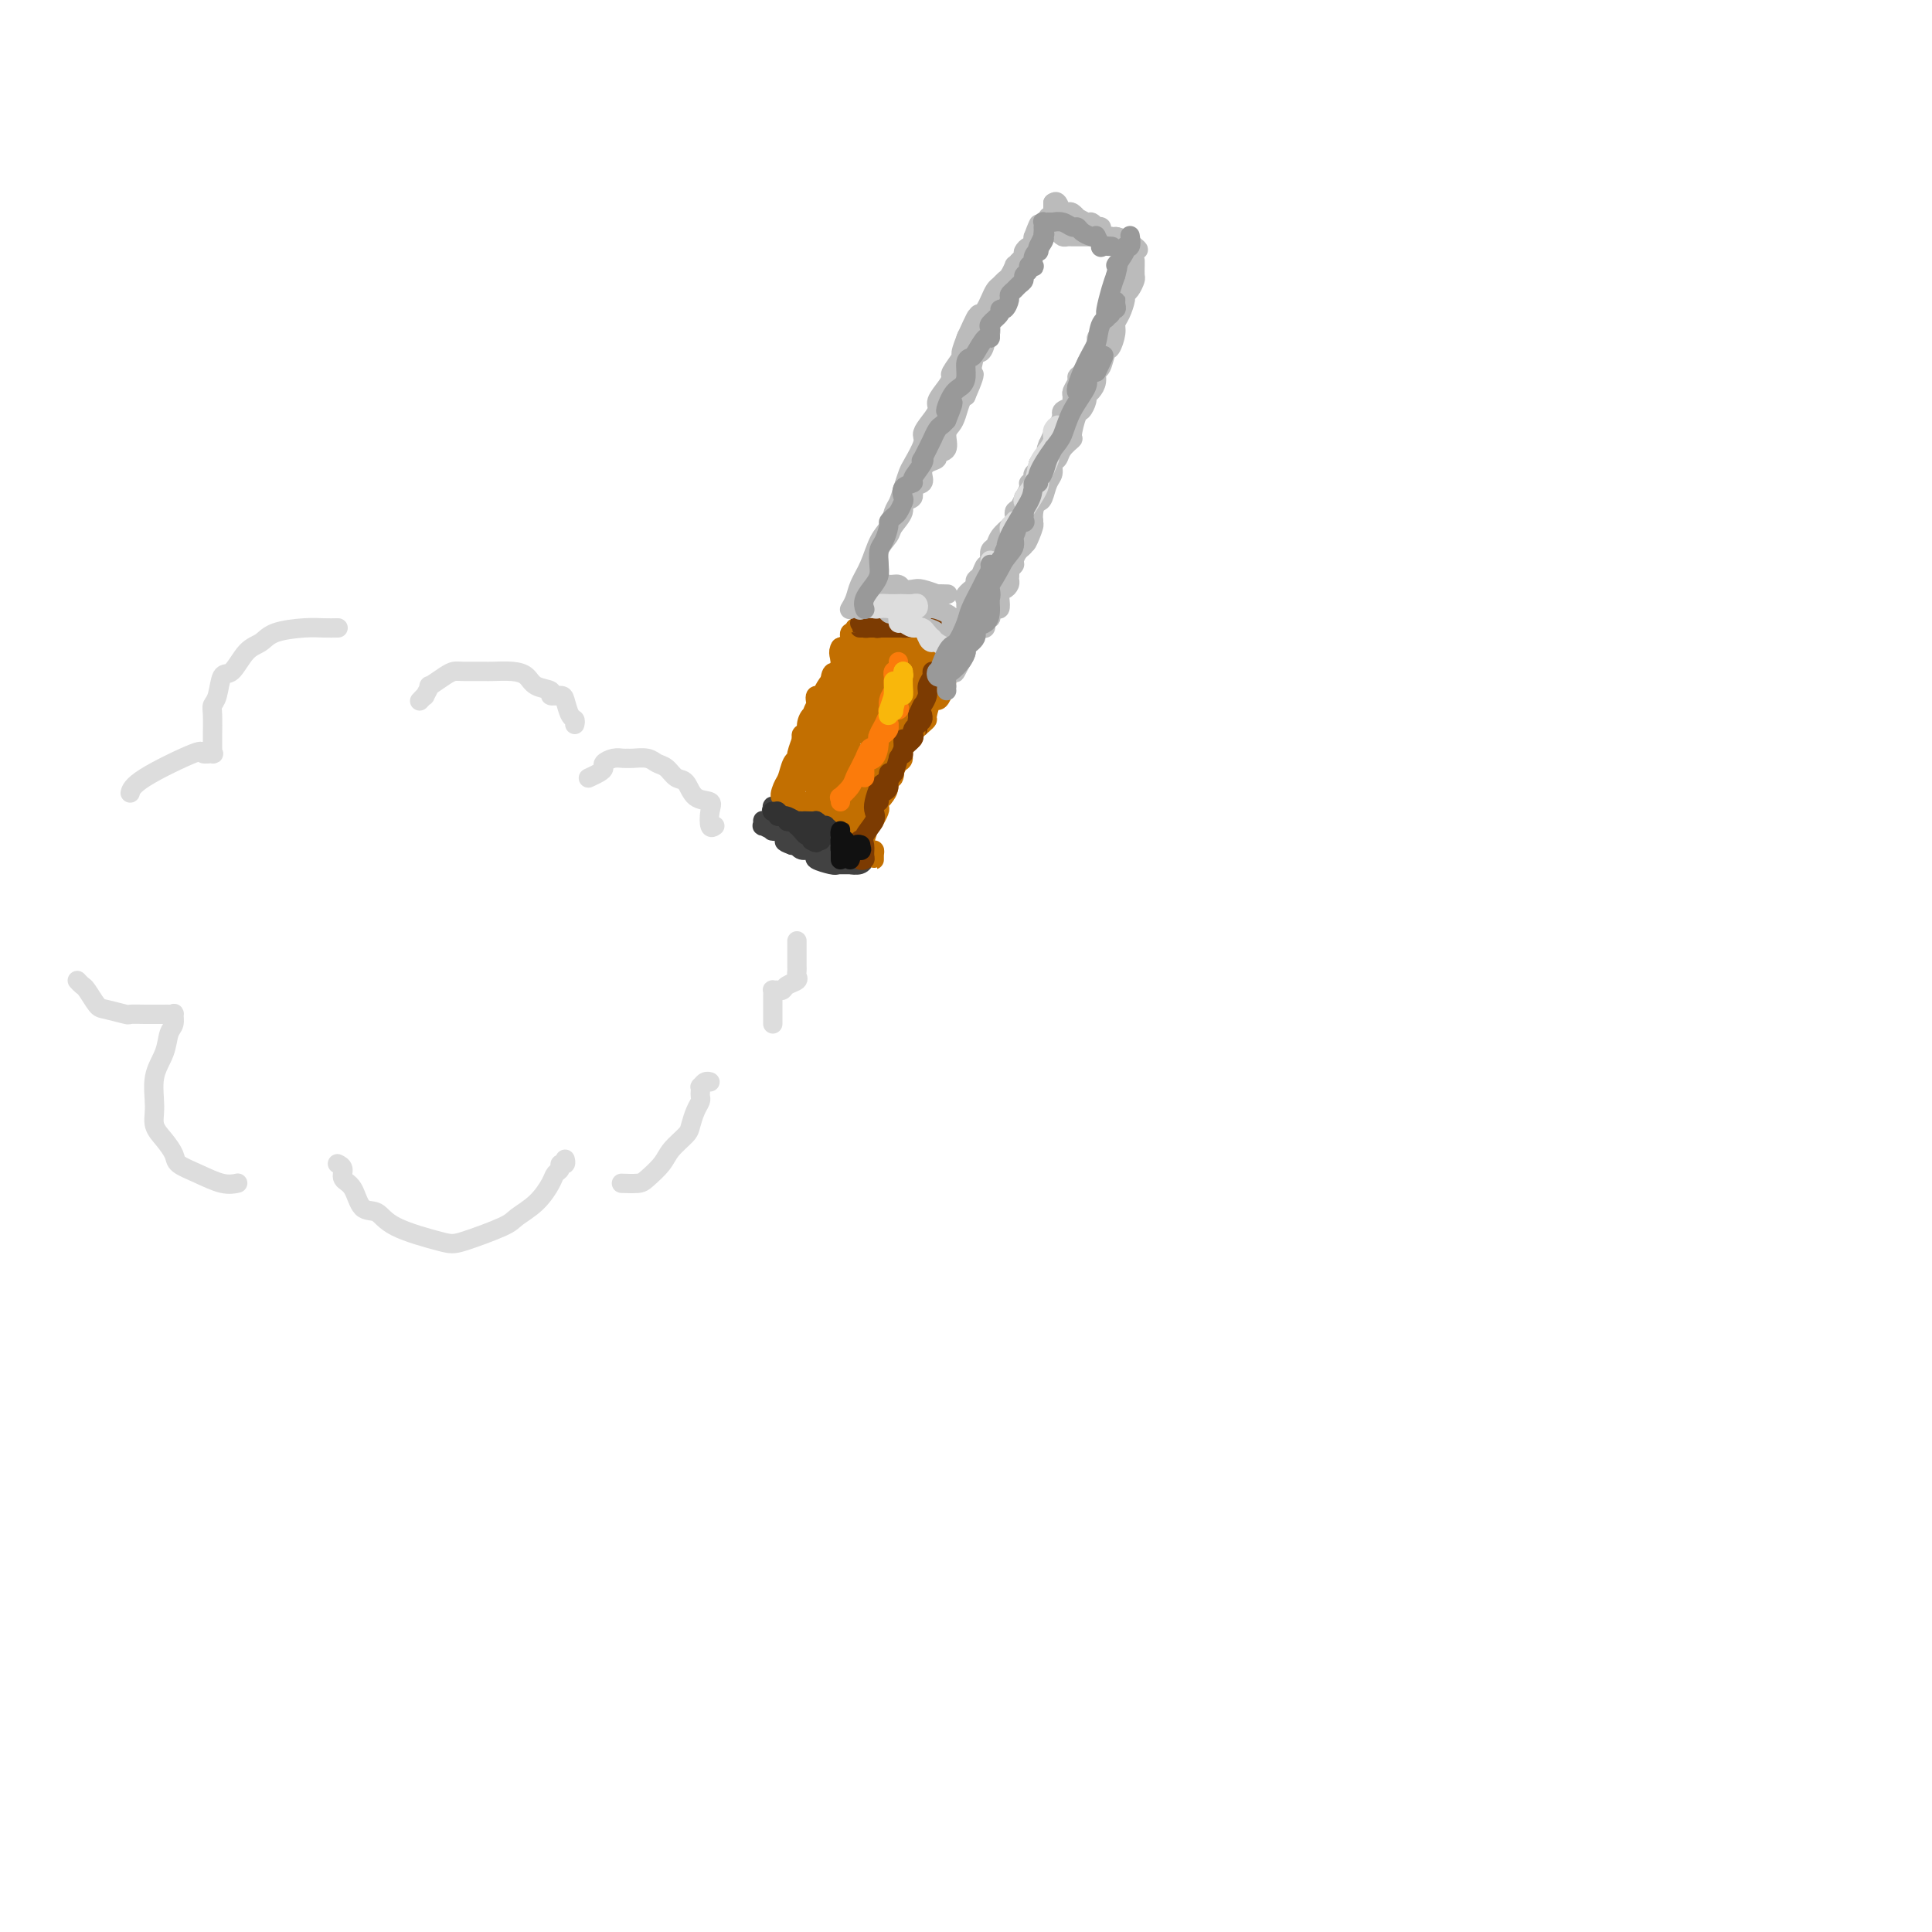 <svg viewBox='0 0 400 400' version='1.1' xmlns='http://www.w3.org/2000/svg' xmlns:xlink='http://www.w3.org/1999/xlink'><g fill='none' stroke='rgb(66,66,66)' stroke-width='4' stroke-linecap='round' stroke-linejoin='round'><path d='M165,170c0.336,0.000 0.671,0.000 1,0c0.329,-0.000 0.650,-0.001 1,0c0.350,0.001 0.729,0.005 1,0c0.271,-0.005 0.435,-0.018 1,0c0.565,0.018 1.531,0.068 2,0c0.469,-0.068 0.440,-0.254 1,0c0.560,0.254 1.708,0.946 2,1c0.292,0.054 -0.272,-0.532 0,0c0.272,0.532 1.379,2.180 2,3c0.621,0.820 0.755,0.812 1,1c0.245,0.188 0.601,0.572 1,1c0.399,0.428 0.839,0.898 1,1c0.161,0.102 0.041,-0.165 0,0c-0.041,0.165 -0.005,0.762 0,1c0.005,0.238 -0.021,0.116 0,0c0.021,-0.116 0.089,-0.227 0,0c-0.089,0.227 -0.334,0.793 -1,1c-0.666,0.207 -1.751,0.055 -2,0c-0.249,-0.055 0.339,-0.014 0,0c-0.339,0.014 -1.605,0.001 -2,0c-0.395,-0.001 0.081,0.011 0,0c-0.081,-0.011 -0.717,-0.046 -1,0c-0.283,0.046 -0.212,0.171 -1,0c-0.788,-0.171 -2.436,-0.638 -3,-1c-0.564,-0.362 -0.045,-0.619 0,-1c0.045,-0.381 -0.383,-0.887 -1,-1c-0.617,-0.113 -1.423,0.165 -2,0c-0.577,-0.165 -0.925,-0.775 -1,-1c-0.075,-0.225 0.121,-0.064 0,0c-0.121,0.064 -0.561,0.032 -1,0'/><path d='M164,175c-2.433,-0.844 -1.517,-0.955 -1,-1c0.517,-0.045 0.635,-0.023 1,0c0.365,0.023 0.976,0.047 1,0c0.024,-0.047 -0.541,-0.166 0,0c0.541,0.166 2.186,0.618 3,1c0.814,0.382 0.796,0.695 1,1c0.204,0.305 0.629,0.604 1,1c0.371,0.396 0.688,0.890 1,1c0.312,0.110 0.619,-0.166 1,0c0.381,0.166 0.837,0.772 1,1c0.163,0.228 0.033,0.077 0,0c-0.033,-0.077 0.029,-0.080 0,0c-0.029,0.080 -0.150,0.244 0,0c0.150,-0.244 0.572,-0.896 0,-1c-0.572,-0.104 -2.138,0.340 -3,0c-0.862,-0.340 -1.018,-1.463 -1,-2c0.018,-0.537 0.212,-0.488 0,-1c-0.212,-0.512 -0.828,-1.583 -1,-2c-0.172,-0.417 0.100,-0.178 0,0c-0.100,0.178 -0.574,0.295 -1,0c-0.426,-0.295 -0.805,-1.001 -1,-1c-0.195,0.001 -0.207,0.708 0,1c0.207,0.292 0.633,0.169 1,0c0.367,-0.169 0.676,-0.385 1,0c0.324,0.385 0.664,1.371 1,2c0.336,0.629 0.667,0.901 1,1c0.333,0.099 0.666,0.027 1,0c0.334,-0.027 0.667,-0.008 1,0c0.333,0.008 0.667,0.004 1,0'/><path d='M173,176c0.982,0.534 0.437,0.368 0,0c-0.437,-0.368 -0.764,-0.939 -1,-1c-0.236,-0.061 -0.379,0.387 -1,0c-0.621,-0.387 -1.721,-1.610 -2,-2c-0.279,-0.390 0.261,0.052 0,0c-0.261,-0.052 -1.323,-0.598 -2,-1c-0.677,-0.402 -0.968,-0.660 -1,-1c-0.032,-0.340 0.193,-0.763 0,-1c-0.193,-0.237 -0.806,-0.289 -1,0c-0.194,0.289 0.032,0.919 0,1c-0.032,0.081 -0.322,-0.386 0,0c0.322,0.386 1.257,1.624 2,2c0.743,0.376 1.295,-0.109 2,0c0.705,0.109 1.563,0.814 2,1c0.437,0.186 0.453,-0.145 1,0c0.547,0.145 1.624,0.768 2,1c0.376,0.232 0.052,0.072 0,0c-0.052,-0.072 0.170,-0.058 0,0c-0.170,0.058 -0.731,0.160 -1,0c-0.269,-0.160 -0.244,-0.583 -1,-1c-0.756,-0.417 -2.292,-0.830 -3,-1c-0.708,-0.170 -0.587,-0.099 -1,0c-0.413,0.099 -1.361,0.227 -2,0c-0.639,-0.227 -0.971,-0.808 -1,-1c-0.029,-0.192 0.244,0.004 0,0c-0.244,-0.004 -1.003,-0.207 -1,0c0.003,0.207 0.770,0.825 1,1c0.230,0.175 -0.077,-0.093 0,0c0.077,0.093 0.539,0.546 1,1'/><path d='M166,174c-0.765,0.069 0.324,0.241 1,0c0.676,-0.241 0.939,-0.895 1,-1c0.061,-0.105 -0.080,0.340 0,0c0.080,-0.340 0.382,-1.463 0,-2c-0.382,-0.537 -1.446,-0.487 -2,-1c-0.554,-0.513 -0.597,-1.587 -1,-2c-0.403,-0.413 -1.166,-0.164 -2,0c-0.834,0.164 -1.740,0.244 -2,0c-0.260,-0.244 0.127,-0.811 0,-1c-0.127,-0.189 -0.769,-0.000 -1,0c-0.231,0.000 -0.052,-0.188 0,0c0.052,0.188 -0.023,0.754 0,1c0.023,0.246 0.142,0.174 0,0c-0.142,-0.174 -0.547,-0.449 0,0c0.547,0.449 2.045,1.623 3,2c0.955,0.377 1.367,-0.042 2,0c0.633,0.042 1.488,0.544 2,1c0.512,0.456 0.680,0.864 1,1c0.320,0.136 0.792,-0.002 1,0c0.208,0.002 0.153,0.144 0,0c-0.153,-0.144 -0.405,-0.576 -1,-1c-0.595,-0.424 -1.533,-0.842 -2,-1c-0.467,-0.158 -0.465,-0.057 -1,0c-0.535,0.057 -1.609,0.071 -2,0c-0.391,-0.071 -0.099,-0.226 0,0c0.099,0.226 0.006,0.834 0,1c-0.006,0.166 0.075,-0.109 0,0c-0.075,0.109 -0.307,0.603 0,1c0.307,0.397 1.154,0.699 2,1'/><path d='M165,173c0.200,0.629 -0.300,0.702 0,1c0.300,0.298 1.401,0.822 2,1c0.599,0.178 0.696,0.010 1,0c0.304,-0.010 0.816,0.139 1,0c0.184,-0.139 0.038,-0.567 0,-1c-0.038,-0.433 0.030,-0.873 0,-1c-0.030,-0.127 -0.157,0.057 0,0c0.157,-0.057 0.599,-0.355 0,-1c-0.599,-0.645 -2.241,-1.637 -3,-2c-0.759,-0.363 -0.637,-0.097 -1,0c-0.363,0.097 -1.211,0.026 -2,0c-0.789,-0.026 -1.518,-0.008 -2,0c-0.482,0.008 -0.717,0.006 -1,0c-0.283,-0.006 -0.614,-0.017 -1,0c-0.386,0.017 -0.828,0.061 -1,0c-0.172,-0.061 -0.074,-0.227 0,0c0.074,0.227 0.124,0.846 0,1c-0.124,0.154 -0.422,-0.158 0,0c0.422,0.158 1.563,0.784 2,1c0.437,0.216 0.170,0.020 0,0c-0.170,-0.020 -0.242,0.136 0,0c0.242,-0.136 0.797,-0.562 1,-1c0.203,-0.438 0.055,-0.887 0,-1c-0.055,-0.113 -0.015,0.110 0,0c0.015,-0.110 0.007,-0.551 0,-1c-0.007,-0.449 -0.013,-0.905 0,-1c0.013,-0.095 0.045,0.170 0,0c-0.045,-0.170 -0.166,-0.777 0,-1c0.166,-0.223 0.619,-0.064 1,0c0.381,0.064 0.691,0.032 1,0'/><path d='M163,167c0.639,-0.451 0.735,-0.078 1,0c0.265,0.078 0.697,-0.137 1,0c0.303,0.137 0.477,0.627 1,1c0.523,0.373 1.396,0.630 2,1c0.604,0.370 0.940,0.855 1,1c0.060,0.145 -0.155,-0.049 0,0c0.155,0.049 0.682,0.343 1,1c0.318,0.657 0.429,1.679 1,2c0.571,0.321 1.603,-0.057 2,0c0.397,0.057 0.158,0.550 0,1c-0.158,0.450 -0.234,0.857 0,1c0.234,0.143 0.780,0.024 1,0c0.220,-0.024 0.115,0.049 0,0c-0.115,-0.049 -0.241,-0.220 0,0c0.241,0.220 0.849,0.830 1,1c0.151,0.170 -0.155,-0.099 0,0c0.155,0.099 0.773,0.565 1,1c0.227,0.435 0.065,0.839 0,1c-0.065,0.161 -0.032,0.081 0,0'/></g>
<g fill='none' stroke='rgb(194,111,1)' stroke-width='4' stroke-linecap='round' stroke-linejoin='round'><path d='M163,166c0.301,-0.218 0.601,-0.436 1,-1c0.399,-0.564 0.895,-1.475 1,-2c0.105,-0.525 -0.182,-0.662 0,-1c0.182,-0.338 0.834,-0.875 1,-1c0.166,-0.125 -0.154,0.161 0,0c0.154,-0.161 0.783,-0.771 1,-1c0.217,-0.229 0.021,-0.077 0,0c-0.021,0.077 0.134,0.080 0,0c-0.134,-0.080 -0.557,-0.243 -1,0c-0.443,0.243 -0.906,0.892 -1,1c-0.094,0.108 0.181,-0.325 0,0c-0.181,0.325 -0.819,1.408 -1,2c-0.181,0.592 0.095,0.695 0,1c-0.095,0.305 -0.562,0.814 -1,1c-0.438,0.186 -0.849,0.050 -1,0c-0.151,-0.050 -0.043,-0.014 0,0c0.043,0.014 0.022,0.007 0,0'/><path d='M162,165c-0.823,0.397 -0.379,-1.110 0,-2c0.379,-0.890 0.694,-1.164 1,-2c0.306,-0.836 0.603,-2.234 1,-3c0.397,-0.766 0.894,-0.901 1,-1c0.106,-0.099 -0.178,-0.164 0,-1c0.178,-0.836 0.817,-2.445 1,-3c0.183,-0.555 -0.091,-0.057 0,0c0.091,0.057 0.546,-0.328 1,-1c0.454,-0.672 0.906,-1.630 1,-2c0.094,-0.370 -0.171,-0.151 0,0c0.171,0.151 0.777,0.233 1,0c0.223,-0.233 0.064,-0.781 0,-1c-0.064,-0.219 -0.032,-0.110 0,0'/><path d='M164,166c0.449,0.000 0.899,0.001 1,0c0.101,-0.001 -0.146,-0.002 0,0c0.146,0.002 0.686,0.009 1,0c0.314,-0.009 0.403,-0.032 1,0c0.597,0.032 1.704,0.120 2,0c0.296,-0.120 -0.219,-0.448 0,0c0.219,0.448 1.171,1.673 2,2c0.829,0.327 1.536,-0.244 2,0c0.464,0.244 0.683,1.303 1,2c0.317,0.697 0.730,1.031 1,1c0.270,-0.031 0.398,-0.429 1,0c0.602,0.429 1.677,1.683 2,2c0.323,0.317 -0.107,-0.303 0,0c0.107,0.303 0.750,1.531 1,2c0.250,0.469 0.105,0.181 0,0c-0.105,-0.181 -0.172,-0.254 0,0c0.172,0.254 0.582,0.836 1,1c0.418,0.164 0.844,-0.089 1,0c0.156,0.089 0.042,0.521 0,1c-0.042,0.479 -0.011,1.004 0,1c0.011,-0.004 0.003,-0.537 0,-1c-0.003,-0.463 -0.001,-0.855 0,-1c0.001,-0.145 0.000,-0.041 0,0c-0.000,0.041 -0.000,0.021 0,0'/><path d='M178,175c0.024,-0.009 0.048,-0.017 0,0c-0.048,0.017 -0.168,0.060 0,0c0.168,-0.060 0.622,-0.224 1,-1c0.378,-0.776 0.679,-2.165 1,-3c0.321,-0.835 0.664,-1.116 1,-2c0.336,-0.884 0.667,-2.372 1,-3c0.333,-0.628 0.668,-0.395 1,-1c0.332,-0.605 0.662,-2.049 1,-3c0.338,-0.951 0.683,-1.410 1,-2c0.317,-0.590 0.606,-1.312 1,-2c0.394,-0.688 0.894,-1.341 1,-2c0.106,-0.659 -0.183,-1.325 0,-2c0.183,-0.675 0.836,-1.360 1,-2c0.164,-0.640 -0.162,-1.236 0,-2c0.162,-0.764 0.813,-1.696 1,-2c0.187,-0.304 -0.090,0.022 0,0c0.090,-0.022 0.545,-0.391 1,-1c0.455,-0.609 0.909,-1.458 1,-2c0.091,-0.542 -0.182,-0.776 0,-1c0.182,-0.224 0.819,-0.436 1,-1c0.181,-0.564 -0.092,-1.479 0,-2c0.092,-0.521 0.550,-0.646 1,-1c0.450,-0.354 0.891,-0.935 1,-1c0.109,-0.065 -0.114,0.385 0,0c0.114,-0.385 0.567,-1.606 1,-2c0.433,-0.394 0.848,0.038 1,0c0.152,-0.038 0.041,-0.546 0,-1c-0.041,-0.454 -0.011,-0.853 0,-1c0.011,-0.147 0.003,-0.042 0,0c-0.003,0.042 -0.002,0.021 0,0'/><path d='M196,135c-0.022,0.114 -0.044,0.228 0,0c0.044,-0.228 0.153,-0.797 0,-1c-0.153,-0.203 -0.569,-0.041 -1,0c-0.431,0.041 -0.878,-0.041 -1,0c-0.122,0.041 0.080,0.203 0,0c-0.080,-0.203 -0.441,-0.772 -1,-1c-0.559,-0.228 -1.314,-0.114 -2,0c-0.686,0.114 -1.301,0.227 -2,0c-0.699,-0.227 -1.482,-0.793 -2,-1c-0.518,-0.207 -0.770,-0.056 -1,0c-0.230,0.056 -0.438,0.016 -1,0c-0.562,-0.016 -1.479,-0.008 -2,0c-0.521,0.008 -0.646,0.016 -1,0c-0.354,-0.016 -0.936,-0.057 -1,0c-0.064,0.057 0.389,0.211 0,0c-0.389,-0.211 -1.620,-0.789 -2,-1c-0.380,-0.211 0.092,-0.056 0,0c-0.092,0.056 -0.746,0.014 -1,0c-0.254,-0.014 -0.107,-0.001 0,0c0.107,0.001 0.174,-0.011 0,0c-0.174,0.011 -0.588,0.044 -1,0c-0.412,-0.044 -0.822,-0.167 -1,0c-0.178,0.167 -0.125,0.622 0,1c0.125,0.378 0.321,0.679 0,1c-0.321,0.321 -1.161,0.660 -2,1'/><path d='M174,134c-0.727,1.021 -0.045,2.072 0,3c0.045,0.928 -0.549,1.732 -1,2c-0.451,0.268 -0.761,-0.001 -1,1c-0.239,1.001 -0.406,3.272 -1,4c-0.594,0.728 -1.613,-0.087 -2,0c-0.387,0.087 -0.141,1.075 0,2c0.141,0.925 0.178,1.788 0,2c-0.178,0.212 -0.569,-0.226 -1,0c-0.431,0.226 -0.900,1.118 -1,2c-0.100,0.882 0.169,1.756 0,2c-0.169,0.244 -0.777,-0.141 -1,0c-0.223,0.141 -0.060,0.808 0,1c0.060,0.192 0.016,-0.090 0,0c-0.016,0.090 -0.004,0.550 0,1c0.004,0.450 0.001,0.888 0,1c-0.001,0.112 -0.001,-0.101 0,0c0.001,0.101 0.004,0.516 0,1c-0.004,0.484 -0.013,1.036 0,1c0.013,-0.036 0.048,-0.659 0,-1c-0.048,-0.341 -0.178,-0.401 0,-1c0.178,-0.599 0.663,-1.738 1,-3c0.337,-1.262 0.525,-2.646 1,-4c0.475,-1.354 1.238,-2.677 2,-4'/><path d='M170,144c1.234,-2.747 2.320,-3.613 3,-4c0.680,-0.387 0.956,-0.293 1,-1c0.044,-0.707 -0.142,-2.213 0,-3c0.142,-0.787 0.612,-0.855 1,-1c0.388,-0.145 0.692,-0.368 1,-1c0.308,-0.632 0.618,-1.672 1,-2c0.382,-0.328 0.836,0.056 1,0c0.164,-0.056 0.036,-0.552 0,-1c-0.036,-0.448 0.018,-0.849 0,-1c-0.018,-0.151 -0.109,-0.050 0,0c0.109,0.050 0.418,0.051 1,0c0.582,-0.051 1.437,-0.155 2,0c0.563,0.155 0.832,0.567 1,1c0.168,0.433 0.234,0.887 1,1c0.766,0.113 2.234,-0.114 3,0c0.766,0.114 0.832,0.570 1,1c0.168,0.430 0.439,0.833 1,1c0.561,0.167 1.412,0.097 2,0c0.588,-0.097 0.915,-0.222 1,0c0.085,0.222 -0.070,0.792 0,1c0.070,0.208 0.365,0.056 1,0c0.635,-0.056 1.610,-0.016 2,0c0.390,0.016 0.195,0.008 0,0'/><path d='M194,135c2.306,0.772 1.572,0.203 1,0c-0.572,-0.203 -0.982,-0.038 -1,0c-0.018,0.038 0.357,-0.050 0,0c-0.357,0.050 -1.444,0.237 -2,0c-0.556,-0.237 -0.580,-0.899 -1,-1c-0.420,-0.101 -1.234,0.358 -2,0c-0.766,-0.358 -1.483,-1.532 -2,-2c-0.517,-0.468 -0.834,-0.231 -1,0c-0.166,0.231 -0.180,0.454 -1,0c-0.820,-0.454 -2.444,-1.586 -3,-2c-0.556,-0.414 -0.044,-0.111 0,0c0.044,0.111 -0.381,0.030 -1,0c-0.619,-0.030 -1.433,-0.008 -2,0c-0.567,0.008 -0.889,0.002 -1,0c-0.111,-0.002 -0.012,-0.001 0,0c0.012,0.001 -0.061,0.000 0,0c0.061,-0.000 0.258,-0.000 0,0c-0.258,0.000 -0.971,0.000 -1,0c-0.029,-0.000 0.625,-0.000 1,0c0.375,0.000 0.471,0.000 1,0c0.529,-0.000 1.490,-0.000 2,0c0.510,0.000 0.570,0.000 1,0c0.430,-0.000 1.231,-0.000 2,0c0.769,0.000 1.505,0.000 2,0c0.495,-0.000 0.747,-0.000 1,0'/><path d='M187,130c1.720,-0.043 2.019,-0.151 2,0c-0.019,0.151 -0.356,0.562 0,1c0.356,0.438 1.404,0.902 2,1c0.596,0.098 0.738,-0.170 1,0c0.262,0.170 0.644,0.778 1,1c0.356,0.222 0.688,0.058 1,0c0.312,-0.058 0.605,-0.012 1,0c0.395,0.012 0.890,-0.012 1,0c0.110,0.012 -0.167,0.060 0,0c0.167,-0.060 0.777,-0.227 1,0c0.223,0.227 0.060,0.849 0,1c-0.060,0.151 -0.016,-0.168 0,0c0.016,0.168 0.005,0.822 0,1c-0.005,0.178 -0.005,-0.121 0,0c0.005,0.121 0.016,0.660 0,1c-0.016,0.340 -0.060,0.479 0,1c0.060,0.521 0.223,1.422 0,2c-0.223,0.578 -0.833,0.831 -1,1c-0.167,0.169 0.109,0.252 0,1c-0.109,0.748 -0.603,2.162 -1,3c-0.397,0.838 -0.696,1.102 -1,1c-0.304,-0.102 -0.611,-0.570 -1,0c-0.389,0.570 -0.859,2.179 -1,3c-0.141,0.821 0.045,0.853 0,1c-0.045,0.147 -0.323,0.410 -1,1c-0.677,0.590 -1.753,1.506 -2,2c-0.247,0.494 0.336,0.565 0,1c-0.336,0.435 -1.590,1.232 -2,2c-0.410,0.768 0.026,1.505 0,2c-0.026,0.495 -0.513,0.747 -1,1'/><path d='M186,158c-1.945,3.038 -1.309,1.132 -1,1c0.309,-0.132 0.289,1.508 0,2c-0.289,0.492 -0.848,-0.166 -1,0c-0.152,0.166 0.104,1.157 0,2c-0.104,0.843 -0.568,1.540 -1,2c-0.432,0.460 -0.833,0.683 -1,1c-0.167,0.317 -0.100,0.729 0,1c0.100,0.271 0.233,0.401 0,1c-0.233,0.599 -0.832,1.667 -1,2c-0.168,0.333 0.095,-0.071 0,0c-0.095,0.071 -0.547,0.616 -1,1c-0.453,0.384 -0.906,0.607 -1,1c-0.094,0.393 0.170,0.954 0,1c-0.170,0.046 -0.774,-0.425 -1,0c-0.226,0.425 -0.074,1.744 0,2c0.074,0.256 0.070,-0.553 0,-1c-0.070,-0.447 -0.207,-0.533 0,-1c0.207,-0.467 0.758,-1.316 1,-2c0.242,-0.684 0.173,-1.202 0,-2c-0.173,-0.798 -0.452,-1.876 0,-3c0.452,-1.124 1.636,-2.294 2,-3c0.364,-0.706 -0.091,-0.949 0,-2c0.091,-1.051 0.728,-2.911 1,-4c0.272,-1.089 0.180,-1.407 0,-2c-0.180,-0.593 -0.446,-1.460 0,-2c0.446,-0.540 1.604,-0.753 2,-1c0.396,-0.247 0.030,-0.528 0,-1c-0.030,-0.472 0.277,-1.135 0,-1c-0.277,0.135 -1.139,1.067 -2,2'/><path d='M182,152c0.785,-2.682 0.746,1.113 0,3c-0.746,1.887 -2.200,1.865 -3,2c-0.800,0.135 -0.946,0.428 -1,1c-0.054,0.572 -0.014,1.422 0,2c0.014,0.578 0.004,0.885 0,1c-0.004,0.115 -0.002,0.038 0,0c0.002,-0.038 0.005,-0.037 0,0c-0.005,0.037 -0.016,0.111 0,0c0.016,-0.111 0.060,-0.407 0,-1c-0.060,-0.593 -0.225,-1.485 0,-2c0.225,-0.515 0.841,-0.654 1,-1c0.159,-0.346 -0.138,-0.898 0,-1c0.138,-0.102 0.713,0.248 1,0c0.287,-0.248 0.287,-1.093 0,-1c-0.287,0.093 -0.861,1.124 -1,2c-0.139,0.876 0.156,1.598 0,2c-0.156,0.402 -0.764,0.486 -1,1c-0.236,0.514 -0.100,1.459 0,2c0.100,0.541 0.163,0.678 0,1c-0.163,0.322 -0.551,0.830 -1,1c-0.449,0.170 -0.960,0.003 -1,0c-0.040,-0.003 0.390,0.158 0,0c-0.390,-0.158 -1.599,-0.633 -2,-1c-0.401,-0.367 0.006,-0.624 0,-1c-0.006,-0.376 -0.425,-0.870 -1,-1c-0.575,-0.130 -1.307,0.106 -2,0c-0.693,-0.106 -1.346,-0.553 -2,-1'/><path d='M169,160c-1.328,-0.630 -0.149,-0.704 0,-1c0.149,-0.296 -0.732,-0.813 -1,-1c-0.268,-0.187 0.079,-0.043 0,0c-0.079,0.043 -0.582,-0.015 -1,0c-0.418,0.015 -0.750,0.102 -1,0c-0.250,-0.102 -0.418,-0.392 0,0c0.418,0.392 1.421,1.467 2,2c0.579,0.533 0.733,0.525 1,1c0.267,0.475 0.645,1.434 1,2c0.355,0.566 0.686,0.741 1,1c0.314,0.259 0.612,0.604 1,1c0.388,0.396 0.866,0.845 1,1c0.134,0.155 -0.077,0.017 0,0c0.077,-0.017 0.441,0.087 0,0c-0.441,-0.087 -1.686,-0.366 -2,-1c-0.314,-0.634 0.304,-1.623 0,-2c-0.304,-0.377 -1.530,-0.141 -2,0c-0.470,0.141 -0.183,0.189 0,0c0.183,-0.189 0.264,-0.614 0,-1c-0.264,-0.386 -0.871,-0.732 -1,-1c-0.129,-0.268 0.221,-0.456 1,0c0.779,0.456 1.987,1.557 3,2c1.013,0.443 1.829,0.226 2,0c0.171,-0.226 -0.305,-0.463 0,0c0.305,0.463 1.390,1.625 2,2c0.610,0.375 0.746,-0.036 1,0c0.254,0.036 0.627,0.518 1,1'/><path d='M178,166c1.518,0.777 0.312,0.220 0,0c-0.312,-0.220 0.270,-0.104 0,0c-0.270,0.104 -1.393,0.196 -2,0c-0.607,-0.196 -0.699,-0.681 -1,-1c-0.301,-0.319 -0.813,-0.474 -1,-1c-0.187,-0.526 -0.051,-1.424 0,-2c0.051,-0.576 0.016,-0.832 0,-1c-0.016,-0.168 -0.015,-0.249 0,-1c0.015,-0.751 0.042,-2.170 0,-3c-0.042,-0.830 -0.155,-1.069 0,-2c0.155,-0.931 0.577,-2.553 1,-3c0.423,-0.447 0.845,0.280 1,0c0.155,-0.280 0.041,-1.567 0,-2c-0.041,-0.433 -0.010,-0.010 0,0c0.010,0.010 -0.001,-0.391 0,0c0.001,0.391 0.015,1.575 0,2c-0.015,0.425 -0.060,0.091 0,1c0.060,0.909 0.226,3.061 0,4c-0.226,0.939 -0.845,0.666 -1,1c-0.155,0.334 0.155,1.275 0,2c-0.155,0.725 -0.774,1.235 -1,1c-0.226,-0.235 -0.061,-1.216 0,-2c0.061,-0.784 0.016,-1.373 0,-2c-0.016,-0.627 -0.004,-1.292 0,-2c0.004,-0.708 0.001,-1.460 0,-2c-0.001,-0.540 -0.000,-0.869 0,-1c0.000,-0.131 0.000,-0.066 0,0'/><path d='M174,152c0.004,-1.722 0.012,-1.027 0,-1c-0.012,0.027 -0.046,-0.612 0,-1c0.046,-0.388 0.171,-0.523 0,0c-0.171,0.523 -0.638,1.703 -1,2c-0.362,0.297 -0.620,-0.291 -1,0c-0.380,0.291 -0.882,1.459 -1,2c-0.118,0.541 0.150,0.454 0,1c-0.150,0.546 -0.717,1.724 -1,2c-0.283,0.276 -0.283,-0.350 0,-1c0.283,-0.650 0.850,-1.324 1,-2c0.150,-0.676 -0.118,-1.356 0,-2c0.118,-0.644 0.623,-1.254 1,-2c0.377,-0.746 0.627,-1.628 1,-2c0.373,-0.372 0.869,-0.234 1,-1c0.131,-0.766 -0.105,-2.438 0,-3c0.105,-0.562 0.550,-0.015 1,0c0.450,0.015 0.905,-0.500 1,-1c0.095,-0.500 -0.171,-0.983 0,-1c0.171,-0.017 0.779,0.434 1,0c0.221,-0.434 0.055,-1.751 0,-2c-0.055,-0.249 -0.000,0.572 0,1c0.000,0.428 -0.055,0.463 0,1c0.055,0.537 0.221,1.577 0,2c-0.221,0.423 -0.827,0.229 -1,1c-0.173,0.771 0.088,2.506 0,3c-0.088,0.494 -0.524,-0.251 -1,0c-0.476,0.251 -0.993,1.500 -1,2c-0.007,0.500 0.497,0.250 1,0'/><path d='M175,150c0.085,1.283 0.797,0.490 1,0c0.203,-0.490 -0.104,-0.677 0,-1c0.104,-0.323 0.619,-0.783 1,-1c0.381,-0.217 0.628,-0.192 1,-1c0.372,-0.808 0.870,-2.451 1,-3c0.130,-0.549 -0.109,-0.005 0,0c0.109,0.005 0.565,-0.528 1,-1c0.435,-0.472 0.849,-0.881 1,-1c0.151,-0.119 0.038,0.052 0,0c-0.038,-0.052 0.000,-0.327 0,0c-0.000,0.327 -0.039,1.257 0,2c0.039,0.743 0.154,1.299 0,2c-0.154,0.701 -0.578,1.548 -1,2c-0.422,0.452 -0.842,0.510 -1,1c-0.158,0.490 -0.053,1.411 0,2c0.053,0.589 0.055,0.847 0,1c-0.055,0.153 -0.167,0.203 0,0c0.167,-0.203 0.613,-0.657 1,-1c0.387,-0.343 0.717,-0.575 1,-1c0.283,-0.425 0.521,-1.045 1,-2c0.479,-0.955 1.200,-2.246 2,-3c0.800,-0.754 1.678,-0.970 2,-1c0.322,-0.030 0.088,0.125 0,0c-0.088,-0.125 -0.029,-0.529 0,-1c0.029,-0.471 0.028,-1.009 0,-1c-0.028,0.009 -0.084,0.566 0,1c0.084,0.434 0.307,0.746 0,1c-0.307,0.254 -1.144,0.449 -2,1c-0.856,0.551 -1.730,1.456 -2,2c-0.270,0.544 0.066,0.727 0,1c-0.066,0.273 -0.533,0.637 -1,1'/><path d='M181,149c-0.518,0.733 0.688,-0.433 1,-1c0.312,-0.567 -0.270,-0.533 0,-1c0.270,-0.467 1.393,-1.434 2,-2c0.607,-0.566 0.699,-0.732 1,-1c0.301,-0.268 0.810,-0.637 1,-1c0.190,-0.363 0.061,-0.720 0,-1c-0.061,-0.280 -0.055,-0.481 0,0c0.055,0.481 0.157,1.645 0,2c-0.157,0.355 -0.574,-0.101 -1,0c-0.426,0.101 -0.861,0.757 -1,1c-0.139,0.243 0.019,0.073 0,0c-0.019,-0.073 -0.215,-0.050 0,0c0.215,0.050 0.842,0.125 1,0c0.158,-0.125 -0.154,-0.452 0,-1c0.154,-0.548 0.774,-1.317 1,-2c0.226,-0.683 0.057,-1.279 0,-2c-0.057,-0.721 -0.003,-1.567 0,-2c0.003,-0.433 -0.046,-0.452 0,-1c0.046,-0.548 0.185,-1.623 0,-2c-0.185,-0.377 -0.694,-0.056 -1,0c-0.306,0.056 -0.408,-0.155 -1,0c-0.592,0.155 -1.675,0.675 -2,1c-0.325,0.325 0.109,0.454 0,1c-0.109,0.546 -0.761,1.507 -1,2c-0.239,0.493 -0.064,0.517 0,1c0.064,0.483 0.018,1.424 0,2c-0.018,0.576 -0.009,0.788 0,1'/><path d='M181,143c-0.214,1.313 -0.250,1.096 0,1c0.250,-0.096 0.785,-0.071 1,0c0.215,0.071 0.111,0.188 0,0c-0.111,-0.188 -0.229,-0.680 0,-1c0.229,-0.320 0.804,-0.468 1,-1c0.196,-0.532 0.011,-1.449 0,-2c-0.011,-0.551 0.152,-0.738 0,-1c-0.152,-0.262 -0.618,-0.601 -1,-1c-0.382,-0.399 -0.679,-0.860 -1,-1c-0.321,-0.140 -0.664,0.041 -1,0c-0.336,-0.041 -0.664,-0.305 -1,0c-0.336,0.305 -0.680,1.177 -1,2c-0.320,0.823 -0.615,1.596 -1,2c-0.385,0.404 -0.861,0.438 -1,1c-0.139,0.562 0.060,1.651 0,2c-0.060,0.349 -0.380,-0.041 0,0c0.380,0.041 1.461,0.515 2,0c0.539,-0.515 0.537,-2.019 1,-3c0.463,-0.981 1.392,-1.440 2,-2c0.608,-0.560 0.895,-1.222 1,-2c0.105,-0.778 0.029,-1.672 0,-2c-0.029,-0.328 -0.012,-0.089 0,0c0.012,0.089 0.018,0.027 0,0c-0.018,-0.027 -0.061,-0.019 0,0c0.061,0.019 0.226,0.049 0,0c-0.226,-0.049 -0.844,-0.178 -1,0c-0.156,0.178 0.150,0.663 0,1c-0.150,0.337 -0.757,0.525 -1,1c-0.243,0.475 -0.121,1.238 0,2'/><path d='M180,139c-0.118,0.619 0.588,0.166 1,0c0.412,-0.166 0.529,-0.044 1,0c0.471,0.044 1.296,0.012 2,0c0.704,-0.012 1.288,-0.003 2,0c0.712,0.003 1.553,0.002 2,0c0.447,-0.002 0.502,-0.003 1,0c0.498,0.003 1.440,0.010 2,0c0.560,-0.010 0.738,-0.039 1,0c0.262,0.039 0.608,0.144 1,0c0.392,-0.144 0.831,-0.536 1,-1c0.169,-0.464 0.070,-1.000 0,-1c-0.070,-0.000 -0.109,0.534 0,1c0.109,0.466 0.366,0.863 0,1c-0.366,0.137 -1.355,0.015 -2,1c-0.645,0.985 -0.947,3.077 -1,4c-0.053,0.923 0.143,0.678 0,1c-0.143,0.322 -0.627,1.211 -1,2c-0.373,0.789 -0.637,1.477 -1,2c-0.363,0.523 -0.826,0.881 -1,1c-0.174,0.119 -0.061,0.001 0,0c0.061,-0.001 0.069,0.117 0,0c-0.069,-0.117 -0.215,-0.469 0,-1c0.215,-0.531 0.789,-1.241 1,-2c0.211,-0.759 0.057,-1.567 0,-2c-0.057,-0.433 -0.018,-0.492 0,-1c0.018,-0.508 0.015,-1.466 0,-2c-0.015,-0.534 -0.043,-0.644 0,-1c0.043,-0.356 0.155,-0.959 0,-1c-0.155,-0.041 -0.578,0.479 -1,1'/><path d='M188,141c-0.148,-0.930 -0.516,1.246 -1,3c-0.484,1.754 -1.082,3.087 -2,4c-0.918,0.913 -2.156,1.407 -3,3c-0.844,1.593 -1.296,4.285 -2,6c-0.704,1.715 -1.662,2.452 -2,3c-0.338,0.548 -0.057,0.906 0,1c0.057,0.094 -0.111,-0.076 0,0c0.111,0.076 0.501,0.398 1,0c0.499,-0.398 1.108,-1.516 2,-3c0.892,-1.484 2.066,-3.335 3,-5c0.934,-1.665 1.627,-3.145 2,-4c0.373,-0.855 0.425,-1.087 1,-2c0.575,-0.913 1.671,-2.509 2,-3c0.329,-0.491 -0.111,0.123 0,0c0.111,-0.123 0.773,-0.982 1,-1c0.227,-0.018 0.019,0.806 0,1c-0.019,0.194 0.149,-0.243 0,0c-0.149,0.243 -0.617,1.164 -1,2c-0.383,0.836 -0.681,1.585 -1,3c-0.319,1.415 -0.660,3.494 -1,5c-0.340,1.506 -0.679,2.439 -1,3c-0.321,0.561 -0.623,0.749 -1,1c-0.377,0.251 -0.830,0.566 -1,1c-0.170,0.434 -0.059,0.988 0,1c0.059,0.012 0.066,-0.516 0,-1c-0.066,-0.484 -0.203,-0.924 0,-1c0.203,-0.076 0.747,0.210 1,0c0.253,-0.210 0.215,-0.917 0,-1c-0.215,-0.083 -0.608,0.459 -1,1'/><path d='M184,158c-1.121,2.566 -1.424,1.980 -2,3c-0.576,1.020 -1.426,3.646 -2,5c-0.574,1.354 -0.871,1.435 -1,2c-0.129,0.565 -0.090,1.615 0,2c0.090,0.385 0.230,0.104 0,0c-0.230,-0.104 -0.831,-0.031 -1,0c-0.169,0.031 0.095,0.019 0,0c-0.095,-0.019 -0.550,-0.047 -1,0c-0.450,0.047 -0.894,0.167 -1,0c-0.106,-0.167 0.127,-0.623 0,-1c-0.127,-0.377 -0.612,-0.675 -1,-1c-0.388,-0.325 -0.677,-0.678 -1,-1c-0.323,-0.322 -0.678,-0.612 -1,-1c-0.322,-0.388 -0.611,-0.875 -1,-1c-0.389,-0.125 -0.876,0.113 -1,0c-0.124,-0.113 0.117,-0.575 0,-1c-0.117,-0.425 -0.593,-0.811 -1,-1c-0.407,-0.189 -0.746,-0.180 -1,0c-0.254,0.180 -0.422,0.532 0,1c0.422,0.468 1.433,1.054 2,2c0.567,0.946 0.688,2.254 1,3c0.312,0.746 0.815,0.932 1,1c0.185,0.068 0.053,0.020 0,0c-0.053,-0.020 -0.026,-0.010 0,0'/><path d='M173,170c-0.000,0.733 -1.502,-0.933 -2,-2c-0.498,-1.067 0.006,-1.533 0,-2c-0.006,-0.467 -0.522,-0.934 -1,-1c-0.478,-0.066 -0.916,0.270 -1,0c-0.084,-0.270 0.188,-1.146 0,-2c-0.188,-0.854 -0.835,-1.686 -1,-2c-0.165,-0.314 0.151,-0.111 0,0c-0.151,0.111 -0.768,0.128 -1,0c-0.232,-0.128 -0.077,-0.401 0,-1c0.077,-0.599 0.077,-1.522 0,-2c-0.077,-0.478 -0.231,-0.510 0,-1c0.231,-0.490 0.846,-1.440 1,-2c0.154,-0.560 -0.155,-0.732 0,-1c0.155,-0.268 0.774,-0.633 1,-1c0.226,-0.367 0.061,-0.736 0,-1c-0.061,-0.264 -0.016,-0.422 0,0c0.016,0.422 0.005,1.424 0,2c-0.005,0.576 -0.002,0.725 0,1c0.002,0.275 0.004,0.677 0,1c-0.004,0.323 -0.012,0.567 0,1c0.012,0.433 0.045,1.056 0,1c-0.045,-0.056 -0.167,-0.792 0,-1c0.167,-0.208 0.623,0.113 1,0c0.377,-0.113 0.675,-0.661 1,-1c0.325,-0.339 0.675,-0.469 1,-1c0.325,-0.531 0.623,-1.462 1,-2c0.377,-0.538 0.832,-0.683 1,-1c0.168,-0.317 0.048,-0.805 0,-1c-0.048,-0.195 -0.024,-0.098 0,0'/><path d='M174,151c0.774,-0.677 0.207,1.130 0,2c-0.207,0.870 -0.056,0.804 0,1c0.056,0.196 0.016,0.653 0,1c-0.016,0.347 -0.008,0.582 0,1c0.008,0.418 0.018,1.018 0,1c-0.018,-0.018 -0.062,-0.653 0,-1c0.062,-0.347 0.231,-0.407 0,-1c-0.231,-0.593 -0.860,-1.720 0,-3c0.860,-1.280 3.211,-2.714 4,-4c0.789,-1.286 0.015,-2.426 0,-3c-0.015,-0.574 0.728,-0.583 1,-1c0.272,-0.417 0.073,-1.244 0,-2c-0.073,-0.756 -0.020,-1.442 0,-2c0.020,-0.558 0.005,-0.990 0,-1c-0.005,-0.010 -0.002,0.400 0,0c0.002,-0.400 0.001,-1.610 0,-2c-0.001,-0.390 -0.003,0.041 0,0c0.003,-0.041 0.012,-0.555 0,-1c-0.012,-0.445 -0.044,-0.820 0,-1c0.044,-0.180 0.166,-0.164 0,0c-0.166,0.164 -0.619,0.475 -1,1c-0.381,0.525 -0.691,1.262 -1,2'/><path d='M177,138c-0.415,0.488 -0.451,0.708 -1,1c-0.549,0.292 -1.611,0.657 -2,1c-0.389,0.343 -0.104,0.663 0,1c0.104,0.337 0.028,0.692 0,1c-0.028,0.308 -0.009,0.569 0,1c0.009,0.431 0.009,1.031 0,1c-0.009,-0.031 -0.028,-0.694 0,-1c0.028,-0.306 0.102,-0.254 0,-1c-0.102,-0.746 -0.381,-2.290 0,-3c0.381,-0.710 1.421,-0.586 2,-1c0.579,-0.414 0.695,-1.365 1,-2c0.305,-0.635 0.798,-0.955 1,-1c0.202,-0.045 0.115,0.184 0,0c-0.115,-0.184 -0.256,-0.781 0,-1c0.256,-0.219 0.908,-0.060 1,0c0.092,0.060 -0.376,0.020 0,0c0.376,-0.020 1.596,-0.019 2,0c0.404,0.019 -0.007,0.056 0,0c0.007,-0.056 0.432,-0.203 1,0c0.568,0.203 1.280,0.758 2,1c0.720,0.242 1.450,0.170 2,0c0.550,-0.170 0.921,-0.438 1,0c0.079,0.438 -0.134,1.581 0,2c0.134,0.419 0.613,0.112 1,0c0.387,-0.112 0.681,-0.030 1,0c0.319,0.030 0.663,0.009 1,0c0.337,-0.009 0.669,-0.004 1,0'/><path d='M191,137c1.842,0.458 0.448,0.105 0,0c-0.448,-0.105 0.049,0.040 0,0c-0.049,-0.040 -0.643,-0.263 -1,0c-0.357,0.263 -0.478,1.012 -1,2c-0.522,0.988 -1.447,2.215 -2,3c-0.553,0.785 -0.736,1.128 -1,2c-0.264,0.872 -0.609,2.272 -1,3c-0.391,0.728 -0.826,0.783 -1,1c-0.174,0.217 -0.085,0.594 0,1c0.085,0.406 0.166,0.840 0,1c-0.166,0.160 -0.577,0.046 -1,0c-0.423,-0.046 -0.856,-0.023 -1,0c-0.144,0.023 0.003,0.046 0,0c-0.003,-0.046 -0.156,-0.162 -1,0c-0.844,0.162 -2.378,0.602 -3,1c-0.622,0.398 -0.333,0.755 -1,1c-0.667,0.245 -2.292,0.377 -3,1c-0.708,0.623 -0.501,1.737 -1,2c-0.499,0.263 -1.704,-0.326 -2,0c-0.296,0.326 0.317,1.566 0,2c-0.317,0.434 -1.563,0.062 -2,0c-0.437,-0.062 -0.066,0.187 0,0c0.066,-0.187 -0.175,-0.810 0,-1c0.175,-0.190 0.765,0.054 1,0c0.235,-0.054 0.115,-0.406 0,-1c-0.115,-0.594 -0.223,-1.429 0,-2c0.223,-0.571 0.778,-0.877 1,-1c0.222,-0.123 0.111,-0.061 0,0'/><path d='M171,152c0.309,-0.722 0.083,-0.028 0,0c-0.083,0.028 -0.022,-0.610 0,0c0.022,0.610 0.006,2.469 0,3c-0.006,0.531 -0.002,-0.264 0,0c0.002,0.264 0.002,1.589 0,2c-0.002,0.411 -0.007,-0.090 0,0c0.007,0.090 0.026,0.771 0,1c-0.026,0.229 -0.095,0.006 0,0c0.095,-0.006 0.355,0.207 1,0c0.645,-0.207 1.675,-0.832 2,-1c0.325,-0.168 -0.057,0.123 0,0c0.057,-0.123 0.551,-0.659 1,-1c0.449,-0.341 0.852,-0.487 1,-1c0.148,-0.513 0.040,-1.394 0,-2c-0.040,-0.606 -0.014,-0.936 0,-1c0.014,-0.064 0.014,0.137 0,0c-0.014,-0.137 -0.041,-0.611 0,-1c0.041,-0.389 0.152,-0.693 0,-1c-0.152,-0.307 -0.565,-0.618 -1,-1c-0.435,-0.382 -0.891,-0.834 -1,-1c-0.109,-0.166 0.128,-0.044 0,0c-0.128,0.044 -0.623,0.012 -1,0c-0.377,-0.012 -0.637,-0.003 -1,0c-0.363,0.003 -0.828,0.001 -1,0c-0.172,-0.001 -0.049,-0.000 0,0c0.049,0.000 0.025,0.000 0,0'/><path d='M171,148c-0.619,-0.331 -0.166,-0.658 0,-1c0.166,-0.342 0.044,-0.700 0,-1c-0.044,-0.300 -0.011,-0.541 0,-1c0.011,-0.459 0.000,-1.136 0,-1c-0.000,0.136 0.010,1.084 0,2c-0.010,0.916 -0.041,1.801 0,2c0.041,0.199 0.155,-0.287 0,0c-0.155,0.287 -0.580,1.346 -1,2c-0.420,0.654 -0.834,0.901 -1,1c-0.166,0.099 -0.083,0.049 0,0'/></g>
<g fill='none' stroke='rgb(124,59,2)' stroke-width='4' stroke-linecap='round' stroke-linejoin='round'><path d='M178,174c0.000,-0.120 0.000,-0.240 0,0c-0.000,0.240 -0.001,0.838 0,1c0.001,0.162 0.004,-0.114 0,0c-0.004,0.114 -0.015,0.617 0,1c0.015,0.383 0.057,0.646 0,1c-0.057,0.354 -0.213,0.797 0,1c0.213,0.203 0.797,0.164 1,0c0.203,-0.164 0.027,-0.453 0,-1c-0.027,-0.547 0.097,-1.353 0,-2c-0.097,-0.647 -0.415,-1.137 0,-2c0.415,-0.863 1.564,-2.101 2,-3c0.436,-0.899 0.159,-1.459 0,-2c-0.159,-0.541 -0.201,-1.063 0,-2c0.201,-0.937 0.646,-2.289 1,-3c0.354,-0.711 0.618,-0.779 1,-1c0.382,-0.221 0.883,-0.593 1,-1c0.117,-0.407 -0.150,-0.848 0,-1c0.150,-0.152 0.717,-0.013 1,0c0.283,0.013 0.282,-0.099 0,0c-0.282,0.099 -0.846,0.410 -1,1c-0.154,0.590 0.103,1.460 0,2c-0.103,0.540 -0.564,0.749 -1,1c-0.436,0.251 -0.846,0.545 -1,1c-0.154,0.455 -0.052,1.070 0,1c0.052,-0.070 0.052,-0.827 0,-1c-0.052,-0.173 -0.158,0.236 0,0c0.158,-0.236 0.579,-1.118 1,-2'/><path d='M183,163c0.957,-2.609 0.849,-2.132 1,-2c0.151,0.132 0.562,-0.082 1,-1c0.438,-0.918 0.902,-2.539 1,-3c0.098,-0.461 -0.170,0.238 0,0c0.170,-0.238 0.778,-1.413 1,-2c0.222,-0.587 0.059,-0.584 0,-1c-0.059,-0.416 -0.015,-1.249 0,-1c0.015,0.249 0.002,1.581 0,2c-0.002,0.419 0.007,-0.077 0,0c-0.007,0.077 -0.030,0.725 0,1c0.030,0.275 0.112,0.176 0,0c-0.112,-0.176 -0.420,-0.428 0,-1c0.420,-0.572 1.566,-1.462 2,-2c0.434,-0.538 0.154,-0.723 0,-1c-0.154,-0.277 -0.184,-0.644 0,-1c0.184,-0.356 0.581,-0.699 1,-1c0.419,-0.301 0.858,-0.560 1,-1c0.142,-0.440 -0.015,-1.062 0,-1c0.015,0.062 0.200,0.806 0,1c-0.200,0.194 -0.786,-0.162 -1,0c-0.214,0.162 -0.057,0.844 0,1c0.057,0.156 0.015,-0.212 0,0c-0.015,0.212 -0.004,1.005 0,1c0.004,-0.005 0.001,-0.809 0,-1c-0.001,-0.191 -0.000,0.231 0,0c0.000,-0.231 0.000,-1.116 0,-2'/><path d='M190,148c1.244,-2.677 0.855,-1.871 1,-2c0.145,-0.129 0.824,-1.194 1,-2c0.176,-0.806 -0.150,-1.355 0,-2c0.150,-0.645 0.776,-1.387 1,-2c0.224,-0.613 0.045,-1.096 0,-1c-0.045,0.096 0.043,0.771 0,1c-0.043,0.229 -0.218,0.011 0,0c0.218,-0.011 0.829,0.187 1,0c0.171,-0.187 -0.099,-0.757 0,-1c0.099,-0.243 0.566,-0.160 1,0c0.434,0.160 0.834,0.397 1,0c0.166,-0.397 0.097,-1.427 0,-2c-0.097,-0.573 -0.222,-0.688 0,-1c0.222,-0.312 0.792,-0.820 1,-1c0.208,-0.180 0.056,-0.033 0,0c-0.056,0.033 -0.015,-0.047 0,0c0.015,0.047 0.004,0.223 0,0c-0.004,-0.223 -0.001,-0.843 0,-1c0.001,-0.157 0.000,0.150 0,0c-0.000,-0.150 -0.000,-0.757 0,-1c0.000,-0.243 0.000,-0.121 0,0'/><path d='M197,133c0.832,-2.708 -0.588,-1.979 -1,-2c-0.412,-0.021 0.183,-0.793 0,-1c-0.183,-0.207 -1.144,0.151 -2,0c-0.856,-0.151 -1.608,-0.810 -2,-1c-0.392,-0.190 -0.423,0.089 -1,0c-0.577,-0.089 -1.699,-0.546 -2,-1c-0.301,-0.454 0.218,-0.907 0,-1c-0.218,-0.093 -1.172,0.172 -2,0c-0.828,-0.172 -1.528,-0.782 -2,-1c-0.472,-0.218 -0.714,-0.045 -1,0c-0.286,0.045 -0.614,-0.036 -1,0c-0.386,0.036 -0.828,0.191 -1,0c-0.172,-0.191 -0.072,-0.729 0,-1c0.072,-0.271 0.118,-0.276 0,0c-0.118,0.276 -0.400,0.834 0,1c0.400,0.166 1.483,-0.061 2,0c0.517,0.061 0.470,0.409 1,1c0.530,0.591 1.638,1.426 2,2c0.362,0.574 -0.021,0.886 0,1c0.021,0.114 0.445,0.031 1,0c0.555,-0.031 1.242,-0.008 1,0c-0.242,0.008 -1.413,0.002 -2,0c-0.587,-0.002 -0.591,-0.001 -1,0c-0.409,0.001 -1.223,0.000 -2,0c-0.777,-0.000 -1.517,-0.000 -2,0c-0.483,0.000 -0.709,0.000 -1,0c-0.291,-0.000 -0.645,-0.000 -1,0'/><path d='M180,130c-1.230,0.155 -0.806,0.041 -1,0c-0.194,-0.041 -1.005,-0.010 -1,0c0.005,0.010 0.828,-0.001 1,0c0.172,0.001 -0.305,0.014 0,0c0.305,-0.014 1.392,-0.056 2,0c0.608,0.056 0.735,0.211 1,0c0.265,-0.211 0.666,-0.789 1,-1c0.334,-0.211 0.602,-0.057 1,0c0.398,0.057 0.928,0.015 1,0c0.072,-0.015 -0.314,-0.004 -1,0c-0.686,0.004 -1.671,0.001 -2,0c-0.329,-0.001 -0.002,-0.000 0,0c0.002,0.000 -0.322,0.000 -1,0c-0.678,-0.000 -1.709,0.000 -2,0c-0.291,-0.000 0.159,-0.000 0,0c-0.159,0.000 -0.926,0.001 -1,0c-0.074,-0.001 0.543,-0.004 1,0c0.457,0.004 0.752,0.015 1,0c0.248,-0.015 0.449,-0.057 1,0c0.551,0.057 1.451,0.211 2,0c0.549,-0.211 0.747,-0.789 1,-1c0.253,-0.211 0.563,-0.057 1,0c0.437,0.057 1.002,0.015 1,0c-0.002,-0.015 -0.572,-0.004 -1,0c-0.428,0.004 -0.714,0.002 -1,0'/><path d='M184,128c0.622,-0.311 0.178,-0.089 0,0c-0.178,0.089 -0.089,0.044 0,0'/></g>
<g fill='none' stroke='rgb(251,123,11)' stroke-width='4' stroke-linecap='round' stroke-linejoin='round'><path d='M174,166c0.054,-0.470 0.108,-0.940 0,-1c-0.108,-0.060 -0.379,0.291 0,0c0.379,-0.291 1.407,-1.225 2,-2c0.593,-0.775 0.750,-1.392 1,-2c0.250,-0.608 0.592,-1.207 1,-2c0.408,-0.793 0.880,-1.779 1,-2c0.120,-0.221 -0.114,0.322 0,0c0.114,-0.322 0.577,-1.509 1,-2c0.423,-0.491 0.807,-0.286 1,0c0.193,0.286 0.195,0.653 0,1c-0.195,0.347 -0.588,0.672 -1,1c-0.412,0.328 -0.843,0.658 -1,1c-0.157,0.342 -0.042,0.696 0,1c0.042,0.304 0.009,0.558 0,1c-0.009,0.442 0.004,1.074 0,1c-0.004,-0.074 -0.025,-0.852 0,-1c0.025,-0.148 0.097,0.336 0,0c-0.097,-0.336 -0.363,-1.490 0,-2c0.363,-0.510 1.355,-0.375 2,-1c0.645,-0.625 0.943,-2.010 1,-3c0.057,-0.990 -0.129,-1.587 0,-2c0.129,-0.413 0.571,-0.644 1,-1c0.429,-0.356 0.844,-0.839 1,-1c0.156,-0.161 0.052,-0.002 0,0c-0.052,0.002 -0.052,-0.153 0,0c0.052,0.153 0.158,0.615 0,1c-0.158,0.385 -0.579,0.692 -1,1'/><path d='M183,152c1.162,-2.236 -0.432,-0.827 -1,0c-0.568,0.827 -0.110,1.071 0,1c0.110,-0.071 -0.129,-0.458 0,-1c0.129,-0.542 0.627,-1.240 1,-2c0.373,-0.760 0.622,-1.581 1,-2c0.378,-0.419 0.886,-0.435 1,-1c0.114,-0.565 -0.166,-1.679 0,-2c0.166,-0.321 0.779,0.153 1,0c0.221,-0.153 0.052,-0.931 0,-1c-0.052,-0.069 0.015,0.571 0,1c-0.015,0.429 -0.110,0.645 0,1c0.110,0.355 0.426,0.848 0,1c-0.426,0.152 -1.592,-0.038 -2,0c-0.408,0.038 -0.057,0.304 0,0c0.057,-0.304 -0.181,-1.177 0,-2c0.181,-0.823 0.779,-1.598 1,-2c0.221,-0.402 0.063,-0.433 0,-1c-0.063,-0.567 -0.031,-1.669 0,-2c0.031,-0.331 0.061,0.110 0,0c-0.061,-0.110 -0.212,-0.772 0,-1c0.212,-0.228 0.788,-0.023 1,0c0.212,0.023 0.061,-0.136 0,0c-0.061,0.136 -0.030,0.568 0,1'/><path d='M186,140c0.464,-1.872 0.124,-0.554 0,0c-0.124,0.554 -0.033,0.342 0,0c0.033,-0.342 0.009,-0.813 0,-1c-0.009,-0.187 -0.002,-0.089 0,0c0.002,0.089 0.001,0.167 0,0c-0.001,-0.167 -0.000,-0.581 0,-1c0.000,-0.419 0.000,-0.844 0,-1c-0.000,-0.156 -0.000,-0.045 0,0c0.000,0.045 0.000,0.022 0,0'/></g>
<g fill='none' stroke='rgb(249,183,11)' stroke-width='4' stroke-linecap='round' stroke-linejoin='round'><path d='M187,139c0.006,0.264 0.012,0.527 0,1c-0.012,0.473 -0.041,1.155 0,2c0.041,0.845 0.151,1.852 0,2c-0.151,0.148 -0.562,-0.563 -1,0c-0.438,0.563 -0.902,2.401 -1,3c-0.098,0.599 0.170,-0.040 0,0c-0.170,0.040 -0.779,0.760 -1,1c-0.221,0.240 -0.056,0.000 0,0c0.056,-0.000 0.001,0.239 0,0c-0.001,-0.239 0.052,-0.957 0,-1c-0.052,-0.043 -0.210,0.589 0,0c0.210,-0.589 0.788,-2.397 1,-3c0.212,-0.603 0.057,0.000 0,0c-0.057,-0.000 -0.015,-0.605 0,-1c0.015,-0.395 0.004,-0.582 0,-1c-0.004,-0.418 -0.001,-1.069 0,-1c0.001,0.069 -0.001,0.856 0,1c0.001,0.144 0.003,-0.357 0,0c-0.003,0.357 -0.011,1.570 0,2c0.011,0.430 0.041,0.077 0,0c-0.041,-0.077 -0.155,0.121 0,0c0.155,-0.121 0.577,-0.560 1,-1'/><path d='M186,143c0.094,-0.725 -0.171,-0.538 0,-1c0.171,-0.462 0.778,-1.574 1,-2c0.222,-0.426 0.060,-0.166 0,0c-0.060,0.166 -0.016,0.237 0,0c0.016,-0.237 0.005,-0.782 0,-1c-0.005,-0.218 -0.002,-0.109 0,0'/></g>
<g fill='none' stroke='rgb(50,50,50)' stroke-width='4' stroke-linecap='round' stroke-linejoin='round'><path d='M160,168c-0.112,0.002 -0.223,0.003 0,0c0.223,-0.003 0.782,-0.011 1,0c0.218,0.011 0.096,0.042 0,0c-0.096,-0.042 -0.167,-0.156 0,0c0.167,0.156 0.570,0.582 1,1c0.430,0.418 0.885,0.829 1,1c0.115,0.171 -0.110,0.101 0,0c0.110,-0.101 0.554,-0.233 1,0c0.446,0.233 0.894,0.832 1,1c0.106,0.168 -0.129,-0.096 0,0c0.129,0.096 0.622,0.551 1,1c0.378,0.449 0.640,0.890 1,1c0.360,0.110 0.817,-0.111 1,0c0.183,0.111 0.091,0.556 0,1'/><path d='M168,174c1.459,0.929 1.105,0.250 1,0c-0.105,-0.250 0.038,-0.071 0,0c-0.038,0.071 -0.258,0.035 0,0c0.258,-0.035 0.995,-0.068 1,0c0.005,0.068 -0.724,0.239 -1,0c-0.276,-0.239 -0.101,-0.887 0,-1c0.101,-0.113 0.129,0.309 0,0c-0.129,-0.309 -0.416,-1.350 -1,-2c-0.584,-0.650 -1.465,-0.910 -2,-1c-0.535,-0.090 -0.722,-0.010 -1,0c-0.278,0.010 -0.646,-0.050 -1,0c-0.354,0.050 -0.696,0.208 -1,0c-0.304,-0.208 -0.572,-0.784 -1,-1c-0.428,-0.216 -1.017,-0.072 -1,0c0.017,0.072 0.638,0.072 1,0c0.362,-0.072 0.464,-0.215 1,0c0.536,0.215 1.504,0.790 2,1c0.496,0.210 0.518,0.057 1,0c0.482,-0.057 1.423,-0.016 2,0c0.577,0.016 0.788,0.008 1,0'/><path d='M169,170c1.033,0.396 0.115,0.887 0,1c-0.115,0.113 0.572,-0.152 1,0c0.428,0.152 0.595,0.721 1,1c0.405,0.279 1.047,0.267 1,0c-0.047,-0.267 -0.783,-0.790 -1,-1c-0.217,-0.210 0.085,-0.109 0,0c-0.085,0.109 -0.559,0.225 -1,0c-0.441,-0.225 -0.850,-0.792 -1,-1c-0.150,-0.208 -0.040,-0.056 0,0c0.040,0.056 0.011,0.015 0,0c-0.011,-0.015 -0.003,-0.004 0,0c0.003,0.004 0.002,0.002 0,0'/></g>
<g fill='none' stroke='rgb(17,17,17)' stroke-width='4' stroke-linecap='round' stroke-linejoin='round'><path d='M174,172c-0.000,0.342 -0.000,0.683 0,1c0.000,0.317 0.000,0.609 0,1c-0.000,0.391 -0.000,0.880 0,1c0.000,0.120 0.000,-0.129 0,0c-0.000,0.129 -0.000,0.634 0,1c0.000,0.366 0.000,0.591 0,1c-0.000,0.409 -0.000,1.000 0,1c0.000,0.000 0.000,-0.591 0,-1c-0.000,-0.409 -0.000,-0.635 0,-1c0.000,-0.365 0.000,-0.867 0,-1c-0.000,-0.133 -0.000,0.104 0,0c0.000,-0.104 0.000,-0.551 0,-1c-0.000,-0.449 -0.001,-0.902 0,-1c0.001,-0.098 0.004,0.159 0,0c-0.004,-0.159 -0.013,-0.732 0,-1c0.013,-0.268 0.050,-0.229 0,0c-0.050,0.229 -0.185,0.649 0,1c0.185,0.351 0.690,0.633 1,1c0.310,0.367 0.423,0.820 1,1c0.577,0.180 1.617,0.087 2,0c0.383,-0.087 0.109,-0.168 0,0c-0.109,0.168 -0.055,0.584 0,1'/><path d='M178,176c0.666,0.393 0.332,-0.626 0,-1c-0.332,-0.374 -0.663,-0.103 -1,0c-0.337,0.103 -0.679,0.037 -1,0c-0.321,-0.037 -0.622,-0.044 -1,0c-0.378,0.044 -0.834,0.140 -1,0c-0.166,-0.140 -0.042,-0.517 0,-1c0.042,-0.483 0.002,-1.072 0,-1c-0.002,0.072 0.035,0.804 0,1c-0.035,0.196 -0.143,-0.144 0,0c0.143,0.144 0.536,0.770 1,1c0.464,0.230 1.000,0.062 1,0c-0.000,-0.062 -0.536,-0.018 -1,0c-0.464,0.018 -0.857,0.008 -1,0c-0.143,-0.008 -0.036,-0.016 0,0c0.036,0.016 -0.001,0.056 0,0c0.001,-0.056 0.039,-0.207 0,0c-0.039,0.207 -0.154,0.774 0,1c0.154,0.226 0.577,0.113 1,0'/><path d='M175,176c-0.238,0.167 0.667,0.583 1,1c0.333,0.417 0.095,0.833 0,1c-0.095,0.167 -0.048,0.083 0,0'/></g>
<g fill='none' stroke='rgb(187,187,187)' stroke-width='4' stroke-linecap='round' stroke-linejoin='round'><path d='M176,126c-0.096,0.158 -0.192,0.317 0,0c0.192,-0.317 0.671,-1.109 1,-2c0.329,-0.891 0.508,-1.881 1,-3c0.492,-1.119 1.298,-2.368 2,-4c0.702,-1.632 1.301,-3.647 2,-5c0.699,-1.353 1.497,-2.043 2,-3c0.503,-0.957 0.711,-2.180 1,-3c0.289,-0.820 0.660,-1.238 1,-2c0.340,-0.762 0.651,-1.867 1,-3c0.349,-1.133 0.736,-2.294 1,-3c0.264,-0.706 0.404,-0.955 1,-2c0.596,-1.045 1.646,-2.884 2,-4c0.354,-1.116 0.010,-1.510 0,-2c-0.010,-0.490 0.313,-1.077 1,-2c0.687,-0.923 1.737,-2.181 2,-3c0.263,-0.819 -0.261,-1.197 0,-2c0.261,-0.803 1.309,-2.030 2,-3c0.691,-0.970 1.026,-1.683 1,-2c-0.026,-0.317 -0.413,-0.240 0,-1c0.413,-0.760 1.626,-2.358 2,-3c0.374,-0.642 -0.092,-0.327 0,-1c0.092,-0.673 0.740,-2.335 1,-3c0.260,-0.665 0.130,-0.332 0,0'/><path d='M200,70c3.891,-8.721 1.620,-2.525 1,-1c-0.620,1.525 0.411,-1.623 1,-3c0.589,-1.377 0.735,-0.985 1,-1c0.265,-0.015 0.648,-0.438 1,-1c0.352,-0.562 0.671,-1.263 1,-2c0.329,-0.737 0.666,-1.512 1,-2c0.334,-0.488 0.663,-0.690 1,-1c0.337,-0.310 0.681,-0.727 1,-1c0.319,-0.273 0.611,-0.402 1,-1c0.389,-0.598 0.874,-1.666 1,-2c0.126,-0.334 -0.107,0.064 0,0c0.107,-0.064 0.554,-0.592 1,-1c0.446,-0.408 0.890,-0.697 1,-1c0.110,-0.303 -0.114,-0.620 0,-1c0.114,-0.380 0.566,-0.824 1,-1c0.434,-0.176 0.849,-0.086 1,0c0.151,0.086 0.040,0.167 0,0c-0.040,-0.167 -0.007,-0.584 0,-1c0.007,-0.416 -0.013,-0.833 0,-1c0.013,-0.167 0.059,-0.083 0,0c-0.059,0.083 -0.222,0.167 0,0c0.222,-0.167 0.829,-0.583 1,-1c0.171,-0.417 -0.094,-0.833 0,-1c0.094,-0.167 0.547,-0.083 1,0'/><path d='M216,47c2.697,-3.719 1.441,-1.518 1,-1c-0.441,0.518 -0.066,-0.649 0,-1c0.066,-0.351 -0.179,0.112 0,0c0.179,-0.112 0.780,-0.801 1,-1c0.220,-0.199 0.059,0.091 0,0c-0.059,-0.091 -0.016,-0.563 0,-1c0.016,-0.437 0.005,-0.839 0,-1c-0.005,-0.161 -0.002,-0.080 0,0'/><path d='M218,42c0.334,-0.224 0.668,-0.448 1,0c0.332,0.448 0.661,1.569 1,2c0.339,0.431 0.686,0.172 1,0c0.314,-0.172 0.595,-0.257 1,0c0.405,0.257 0.936,0.857 1,1c0.064,0.143 -0.338,-0.172 0,0c0.338,0.172 1.415,0.830 2,1c0.585,0.170 0.678,-0.148 1,0c0.322,0.148 0.874,0.762 1,1c0.126,0.238 -0.173,0.101 0,0c0.173,-0.101 0.817,-0.167 1,0c0.183,0.167 -0.095,0.565 0,1c0.095,0.435 0.564,0.905 1,1c0.436,0.095 0.839,-0.185 1,0c0.161,0.185 0.081,0.834 0,1c-0.081,0.166 -0.161,-0.152 0,0c0.161,0.152 0.564,0.773 1,1c0.436,0.227 0.904,0.061 1,0c0.096,-0.061 -0.180,-0.016 0,0c0.180,0.016 0.818,0.004 1,0c0.182,-0.004 -0.091,-0.001 0,0c0.091,0.001 0.545,0.001 1,0'/><path d='M234,51c2.702,1.393 1.458,0.375 1,0c-0.458,-0.375 -0.131,-0.107 0,0c0.131,0.107 0.065,0.054 0,0'/><path d='M235,54c-0.002,-0.057 -0.003,-0.114 0,0c0.003,0.114 0.011,0.398 0,1c-0.011,0.602 -0.041,1.521 0,2c0.041,0.479 0.152,0.516 0,1c-0.152,0.484 -0.566,1.414 -1,2c-0.434,0.586 -0.886,0.827 -1,1c-0.114,0.173 0.110,0.278 0,1c-0.110,0.722 -0.554,2.061 -1,3c-0.446,0.939 -0.893,1.478 -1,2c-0.107,0.522 0.125,1.028 0,2c-0.125,0.972 -0.607,2.410 -1,3c-0.393,0.590 -0.696,0.333 -1,1c-0.304,0.667 -0.607,2.259 -1,3c-0.393,0.741 -0.875,0.631 -1,1c-0.125,0.369 0.107,1.217 0,2c-0.107,0.783 -0.553,1.502 -1,2c-0.447,0.498 -0.895,0.775 -1,1c-0.105,0.225 0.131,0.399 0,1c-0.131,0.601 -0.630,1.631 -1,2c-0.370,0.369 -0.609,0.078 -1,1c-0.391,0.922 -0.932,3.058 -1,4c-0.068,0.942 0.336,0.689 0,1c-0.336,0.311 -1.414,1.184 -2,2c-0.586,0.816 -0.682,1.574 -1,2c-0.318,0.426 -0.859,0.520 -1,1c-0.141,0.480 0.116,1.345 0,2c-0.116,0.655 -0.606,1.098 -1,2c-0.394,0.902 -0.693,2.262 -1,3c-0.307,0.738 -0.621,0.852 -1,1c-0.379,0.148 -0.823,0.328 -1,1c-0.177,0.672 -0.089,1.836 0,3'/><path d='M214,108c-3.124,8.489 -0.435,2.712 0,1c0.435,-1.712 -1.385,0.640 -2,2c-0.615,1.360 -0.025,1.726 0,2c0.025,0.274 -0.515,0.455 -1,1c-0.485,0.545 -0.915,1.456 -1,2c-0.085,0.544 0.174,0.723 0,1c-0.174,0.277 -0.782,0.653 -1,1c-0.218,0.347 -0.047,0.665 0,1c0.047,0.335 -0.029,0.686 0,1c0.029,0.314 0.162,0.590 0,1c-0.162,0.410 -0.618,0.955 -1,1c-0.382,0.045 -0.690,-0.409 -1,0c-0.310,0.409 -0.623,1.682 -1,2c-0.377,0.318 -0.818,-0.318 -1,0c-0.182,0.318 -0.104,1.591 0,2c0.104,0.409 0.234,-0.044 0,0c-0.234,0.044 -0.834,0.585 -1,1c-0.166,0.415 0.100,0.703 0,1c-0.100,0.297 -0.565,0.605 -1,1c-0.435,0.395 -0.838,0.879 -1,1c-0.162,0.121 -0.082,-0.121 0,0c0.082,0.121 0.167,0.606 0,1c-0.167,0.394 -0.584,0.698 -1,1c-0.416,0.302 -0.829,0.602 -1,1c-0.171,0.398 -0.098,0.894 0,1c0.098,0.106 0.222,-0.179 0,0c-0.222,0.179 -0.792,0.821 -1,1c-0.208,0.179 -0.056,-0.106 0,0c0.056,0.106 0.016,0.602 0,1c-0.016,0.398 -0.008,0.699 0,1'/><path d='M199,137c-2.325,4.471 -0.639,1.149 0,0c0.639,-1.149 0.229,-0.123 0,0c-0.229,0.123 -0.279,-0.655 0,-1c0.279,-0.345 0.887,-0.255 1,-1c0.113,-0.745 -0.268,-2.325 0,-3c0.268,-0.675 1.185,-0.447 2,-1c0.815,-0.553 1.528,-1.889 2,-3c0.472,-1.111 0.704,-1.996 1,-3c0.296,-1.004 0.656,-2.126 1,-3c0.344,-0.874 0.673,-1.502 1,-2c0.327,-0.498 0.650,-0.868 1,-2c0.350,-1.132 0.725,-3.026 1,-4c0.275,-0.974 0.451,-1.028 1,-2c0.549,-0.972 1.471,-2.861 2,-4c0.529,-1.139 0.663,-1.527 1,-2c0.337,-0.473 0.875,-1.030 1,-2c0.125,-0.970 -0.164,-2.354 0,-3c0.164,-0.646 0.780,-0.556 1,-1c0.220,-0.444 0.044,-1.423 0,-2c-0.044,-0.577 0.044,-0.750 0,-1c-0.044,-0.250 -0.222,-0.575 0,-1c0.222,-0.425 0.843,-0.949 1,-1c0.157,-0.051 -0.150,0.371 0,0c0.150,-0.371 0.757,-1.535 1,-2c0.243,-0.465 0.121,-0.233 0,0'/><path d='M217,93c2.783,-7.060 0.739,-2.709 0,-1c-0.739,1.709 -0.173,0.776 0,1c0.173,0.224 -0.048,1.604 0,2c0.048,0.396 0.365,-0.193 0,1c-0.365,1.193 -1.411,4.168 -2,6c-0.589,1.832 -0.722,2.521 -1,4c-0.278,1.479 -0.701,3.747 -1,5c-0.299,1.253 -0.475,1.491 -1,2c-0.525,0.509 -1.398,1.287 -2,2c-0.602,0.713 -0.932,1.359 -1,2c-0.068,0.641 0.126,1.276 0,2c-0.126,0.724 -0.572,1.538 -1,2c-0.428,0.462 -0.836,0.571 -1,1c-0.164,0.429 -0.083,1.177 0,2c0.083,0.823 0.167,1.722 0,2c-0.167,0.278 -0.584,-0.065 -1,0c-0.416,0.065 -0.830,0.538 -1,1c-0.170,0.462 -0.097,0.912 0,1c0.097,0.088 0.220,-0.187 0,0c-0.220,0.187 -0.781,0.835 -1,1c-0.219,0.165 -0.097,-0.152 0,0c0.097,0.152 0.170,0.773 0,1c-0.170,0.227 -0.582,0.061 -1,0c-0.418,-0.061 -0.843,-0.016 -1,0c-0.157,0.016 -0.045,0.005 0,0c0.045,-0.005 0.022,-0.002 0,0'/><path d='M202,130c-0.652,0.798 0.219,0.792 0,1c-0.219,0.208 -1.527,0.630 -2,1c-0.473,0.370 -0.112,0.688 0,1c0.112,0.312 -0.026,0.619 0,1c0.026,0.381 0.214,0.834 0,1c-0.214,0.166 -0.832,0.043 -1,0c-0.168,-0.043 0.115,-0.005 0,0c-0.115,0.005 -0.627,-0.022 -1,0c-0.373,0.022 -0.606,0.094 -1,0c-0.394,-0.094 -0.949,-0.355 -1,-1c-0.051,-0.645 0.403,-1.674 0,-2c-0.403,-0.326 -1.662,0.053 -2,0c-0.338,-0.053 0.246,-0.536 0,-1c-0.246,-0.464 -1.321,-0.908 -2,-1c-0.679,-0.092 -0.960,0.169 -1,0c-0.040,-0.169 0.163,-0.767 0,-1c-0.163,-0.233 -0.691,-0.101 -1,0c-0.309,0.101 -0.397,0.172 -1,0c-0.603,-0.172 -1.720,-0.586 -2,-1c-0.280,-0.414 0.276,-0.829 0,-1c-0.276,-0.171 -1.384,-0.098 -2,0c-0.616,0.098 -0.739,0.223 -1,0c-0.261,-0.223 -0.661,-0.792 -1,-1c-0.339,-0.208 -0.616,-0.056 -1,0c-0.384,0.056 -0.874,0.015 -1,0c-0.126,-0.015 0.110,-0.004 0,0c-0.110,0.004 -0.568,0.001 -1,0c-0.432,-0.001 -0.838,-0.000 -1,0c-0.162,0.000 -0.081,0.000 0,0'/><path d='M179,126c-1.466,-0.202 -1.133,-0.208 -1,0c0.133,0.208 0.064,0.629 0,0c-0.064,-0.629 -0.124,-2.307 0,-3c0.124,-0.693 0.433,-0.402 1,-1c0.567,-0.598 1.393,-2.084 2,-3c0.607,-0.916 0.994,-1.260 1,-2c0.006,-0.740 -0.368,-1.876 0,-3c0.368,-1.124 1.480,-2.236 2,-3c0.520,-0.764 0.449,-1.178 1,-2c0.551,-0.822 1.725,-2.051 2,-3c0.275,-0.949 -0.347,-1.619 0,-2c0.347,-0.381 1.664,-0.473 2,-1c0.336,-0.527 -0.308,-1.489 0,-2c0.308,-0.511 1.569,-0.571 2,-1c0.431,-0.429 0.032,-1.226 0,-2c-0.032,-0.774 0.302,-1.523 1,-2c0.698,-0.477 1.759,-0.680 2,-1c0.241,-0.320 -0.339,-0.756 0,-1c0.339,-0.244 1.596,-0.296 2,-1c0.404,-0.704 -0.047,-2.059 0,-3c0.047,-0.941 0.590,-1.469 1,-2c0.410,-0.531 0.687,-1.066 1,-2c0.313,-0.934 0.661,-2.267 1,-3c0.339,-0.733 0.670,-0.867 1,-1'/><path d='M200,82c3.261,-7.424 0.915,-3.984 0,-3c-0.915,0.984 -0.399,-0.488 0,-1c0.399,-0.512 0.680,-0.064 1,-1c0.320,-0.936 0.678,-3.254 1,-4c0.322,-0.746 0.608,0.082 1,0c0.392,-0.082 0.888,-1.072 1,-2c0.112,-0.928 -0.162,-1.794 0,-2c0.162,-0.206 0.760,0.247 1,0c0.240,-0.247 0.121,-1.194 0,-2c-0.121,-0.806 -0.243,-1.472 0,-2c0.243,-0.528 0.853,-0.919 1,-1c0.147,-0.081 -0.167,0.146 0,0c0.167,-0.146 0.816,-0.667 1,-1c0.184,-0.333 -0.095,-0.480 0,-1c0.095,-0.520 0.565,-1.414 1,-2c0.435,-0.586 0.833,-0.864 1,-1c0.167,-0.136 0.101,-0.132 0,0c-0.101,0.132 -0.237,0.390 0,0c0.237,-0.390 0.847,-1.429 1,-2c0.153,-0.571 -0.151,-0.674 0,-1c0.151,-0.326 0.759,-0.875 1,-1c0.241,-0.125 0.116,0.173 0,0c-0.116,-0.173 -0.223,-0.817 0,-1c0.223,-0.183 0.777,0.096 1,0c0.223,-0.096 0.116,-0.566 0,-1c-0.116,-0.434 -0.241,-0.833 0,-1c0.241,-0.167 0.849,-0.103 1,0c0.151,0.103 -0.155,0.244 0,0c0.155,-0.244 0.773,-0.873 1,-1c0.227,-0.127 0.065,0.250 0,0c-0.065,-0.250 -0.032,-1.125 0,-2'/><path d='M214,49c2.105,-5.117 0.367,-1.410 0,0c-0.367,1.410 0.636,0.521 1,0c0.364,-0.521 0.087,-0.676 0,-1c-0.087,-0.324 0.014,-0.819 0,-1c-0.014,-0.181 -0.143,-0.048 0,0c0.143,0.048 0.559,0.012 1,0c0.441,-0.012 0.906,-0.001 1,0c0.094,0.001 -0.182,-0.010 0,0c0.182,0.010 0.822,0.041 1,0c0.178,-0.041 -0.107,-0.155 0,0c0.107,0.155 0.605,0.577 1,1c0.395,0.423 0.686,0.845 1,1c0.314,0.155 0.652,0.041 1,0c0.348,-0.041 0.706,-0.011 1,0c0.294,0.011 0.525,0.003 1,0c0.475,-0.003 1.193,-0.001 2,0c0.807,0.001 1.704,0.000 2,0c0.296,-0.000 -0.008,-0.000 0,0c0.008,0.000 0.328,0.000 1,0c0.672,-0.000 1.696,-0.000 2,0c0.304,0.000 -0.110,0.000 0,0c0.110,-0.000 0.746,-0.000 1,0c0.254,0.000 0.127,0.000 0,0'/><path d='M231,49c2.796,0.448 1.285,1.569 1,2c-0.285,0.431 0.656,0.171 1,0c0.344,-0.171 0.092,-0.254 0,0c-0.092,0.254 -0.025,0.843 0,1c0.025,0.157 0.006,-0.119 0,0c-0.006,0.119 -0.001,0.634 0,1c0.001,0.366 -0.002,0.583 0,1c0.002,0.417 0.011,1.033 0,2c-0.011,0.967 -0.040,2.285 0,3c0.040,0.715 0.150,0.825 0,1c-0.150,0.175 -0.560,0.413 -1,1c-0.440,0.587 -0.909,1.523 -1,2c-0.091,0.477 0.196,0.495 0,1c-0.196,0.505 -0.875,1.497 -1,2c-0.125,0.503 0.304,0.519 0,1c-0.304,0.481 -1.339,1.429 -2,2c-0.661,0.571 -0.947,0.764 -1,1c-0.053,0.236 0.127,0.515 0,1c-0.127,0.485 -0.560,1.177 -1,2c-0.440,0.823 -0.887,1.778 -1,2c-0.113,0.222 0.110,-0.288 0,0c-0.110,0.288 -0.551,1.372 -1,2c-0.449,0.628 -0.905,0.798 -1,1c-0.095,0.202 0.173,0.435 0,1c-0.173,0.565 -0.786,1.460 -1,2c-0.214,0.540 -0.029,0.723 0,1c0.029,0.277 -0.097,0.649 0,1c0.097,0.351 0.418,0.682 0,1c-0.418,0.318 -1.574,0.624 -2,1c-0.426,0.376 -0.122,0.822 0,1c0.122,0.178 0.061,0.089 0,0'/><path d='M220,86c-1.968,4.520 -0.388,2.321 0,2c0.388,-0.321 -0.417,1.236 -1,2c-0.583,0.764 -0.945,0.734 -1,1c-0.055,0.266 0.197,0.827 0,1c-0.197,0.173 -0.841,-0.042 -1,0c-0.159,0.042 0.169,0.340 0,1c-0.169,0.660 -0.834,1.683 -1,2c-0.166,0.317 0.165,-0.070 0,0c-0.165,0.070 -0.828,0.597 -1,1c-0.172,0.403 0.146,0.682 0,1c-0.146,0.318 -0.756,0.675 -1,1c-0.244,0.325 -0.122,0.617 0,1c0.122,0.383 0.244,0.857 0,1c-0.244,0.143 -0.853,-0.046 -1,0c-0.147,0.046 0.167,0.326 0,1c-0.167,0.674 -0.814,1.742 -1,2c-0.186,0.258 0.090,-0.295 0,0c-0.090,0.295 -0.544,1.436 -1,2c-0.456,0.564 -0.914,0.549 -1,1c-0.086,0.451 0.198,1.368 0,2c-0.198,0.632 -0.880,0.981 -1,1c-0.120,0.019 0.321,-0.290 0,0c-0.321,0.290 -1.406,1.178 -2,2c-0.594,0.822 -0.698,1.577 -1,2c-0.302,0.423 -0.802,0.512 -1,1c-0.198,0.488 -0.095,1.373 0,2c0.095,0.627 0.183,0.994 0,1c-0.183,0.006 -0.637,-0.349 -1,0c-0.363,0.349 -0.636,1.402 -1,2c-0.364,0.598 -0.818,0.742 -1,1c-0.182,0.258 -0.091,0.629 0,1'/><path d='M202,121c-2.663,5.599 -0.321,2.095 0,1c0.321,-1.095 -1.378,0.217 -2,1c-0.622,0.783 -0.167,1.036 0,1c0.167,-0.036 0.045,-0.359 0,0c-0.045,0.359 -0.012,1.402 0,2c0.012,0.598 0.004,0.753 0,1c-0.004,0.247 -0.005,0.588 0,1c0.005,0.412 0.016,0.896 0,1c-0.016,0.104 -0.060,-0.172 0,0c0.060,0.172 0.222,0.793 0,1c-0.222,0.207 -0.830,-0.000 -1,0c-0.170,0.000 0.097,0.208 0,0c-0.097,-0.208 -0.557,-0.830 -1,-1c-0.443,-0.170 -0.869,0.114 -1,0c-0.131,-0.114 0.033,-0.627 0,-1c-0.033,-0.373 -0.263,-0.608 -1,-1c-0.737,-0.392 -1.981,-0.941 -3,-1c-1.019,-0.059 -1.813,0.373 -2,0c-0.187,-0.373 0.233,-1.550 0,-2c-0.233,-0.450 -1.118,-0.173 -2,0c-0.882,0.173 -1.760,0.243 -2,0c-0.240,-0.243 0.160,-0.797 0,-1c-0.160,-0.203 -0.878,-0.054 -1,0c-0.122,0.054 0.352,0.015 1,0c0.648,-0.015 1.471,-0.004 2,0c0.529,0.004 0.765,0.002 1,0'/><path d='M190,123c0.807,-0.155 1.326,-0.041 2,0c0.674,0.041 1.503,0.011 2,0c0.497,-0.011 0.661,-0.003 1,0c0.339,0.003 0.854,0.002 1,0c0.146,-0.002 -0.076,-0.004 0,0c0.076,0.004 0.450,0.015 0,0c-0.450,-0.015 -1.724,-0.055 -2,0c-0.276,0.055 0.446,0.207 0,0c-0.446,-0.207 -2.061,-0.773 -3,-1c-0.939,-0.227 -1.203,-0.116 -2,0c-0.797,0.116 -2.127,0.238 -3,0c-0.873,-0.238 -1.287,-0.835 -2,-1c-0.713,-0.165 -1.723,0.102 -2,0c-0.277,-0.102 0.180,-0.573 0,-1c-0.180,-0.427 -0.998,-0.809 -1,-1c-0.002,-0.191 0.812,-0.191 1,0c0.188,0.191 -0.250,0.573 0,1c0.250,0.427 1.187,0.899 2,1c0.813,0.101 1.502,-0.169 2,0c0.498,0.169 0.805,0.777 1,1c0.195,0.223 0.278,0.060 0,0c-0.278,-0.060 -0.915,-0.016 -1,0c-0.085,0.016 0.383,0.004 0,0c-0.383,-0.004 -1.618,-0.001 -2,0c-0.382,0.001 0.090,0.000 0,0c-0.090,-0.000 -0.740,-0.000 -1,0c-0.260,0.000 -0.130,0.000 0,0'/></g>
<g fill='none' stroke='rgb(221,221,221)' stroke-width='4' stroke-linecap='round' stroke-linejoin='round'><path d='M196,134c-0.046,-0.016 -0.093,-0.033 0,0c0.093,0.033 0.324,0.115 0,0c-0.324,-0.115 -1.204,-0.427 -2,-1c-0.796,-0.573 -1.510,-1.406 -2,-2c-0.490,-0.594 -0.757,-0.947 -1,-1c-0.243,-0.053 -0.461,0.196 -1,0c-0.539,-0.196 -1.398,-0.837 -2,-1c-0.602,-0.163 -0.946,0.151 -1,0c-0.054,-0.151 0.181,-0.769 0,-1c-0.181,-0.231 -0.778,-0.077 -1,0c-0.222,0.077 -0.068,0.078 0,0c0.068,-0.078 0.049,-0.233 0,0c-0.049,0.233 -0.130,0.855 0,1c0.130,0.145 0.469,-0.187 1,0c0.531,0.187 1.254,0.891 2,1c0.746,0.109 1.517,-0.379 2,0c0.483,0.379 0.680,1.625 1,2c0.320,0.375 0.765,-0.122 1,0c0.235,0.122 0.261,0.863 0,1c-0.261,0.137 -0.808,-0.331 -1,-1c-0.192,-0.669 -0.030,-1.538 -1,-2c-0.970,-0.462 -3.072,-0.515 -4,-1c-0.928,-0.485 -0.682,-1.401 -1,-2c-0.318,-0.599 -1.199,-0.882 -2,-1c-0.801,-0.118 -1.523,-0.070 -2,0c-0.477,0.070 -0.708,0.163 -1,0c-0.292,-0.163 -0.646,-0.581 -1,-1'/><path d='M180,125c-2.285,-1.392 0.003,-0.373 1,0c0.997,0.373 0.705,0.100 1,0c0.295,-0.100 1.179,-0.028 2,0c0.821,0.028 1.580,0.011 2,0c0.420,-0.011 0.501,-0.017 1,0c0.499,0.017 1.416,0.057 2,0c0.584,-0.057 0.835,-0.211 1,0c0.165,0.211 0.244,0.789 0,1c-0.244,0.211 -0.811,0.057 -1,0c-0.189,-0.057 0.001,-0.015 0,0c-0.001,0.015 -0.193,0.004 0,0c0.193,-0.004 0.769,-0.001 1,0c0.231,0.001 0.115,0.001 0,0'/><path d='M205,116c0.009,0.396 0.017,0.791 0,1c-0.017,0.209 -0.060,0.230 0,1c0.060,0.770 0.221,2.287 0,3c-0.221,0.713 -0.826,0.621 -1,1c-0.174,0.379 0.084,1.229 0,2c-0.084,0.771 -0.509,1.462 -1,2c-0.491,0.538 -1.047,0.924 -1,1c0.047,0.076 0.696,-0.157 1,-1c0.304,-0.843 0.263,-2.295 1,-4c0.737,-1.705 2.254,-3.662 3,-5c0.746,-1.338 0.722,-2.057 1,-3c0.278,-0.943 0.859,-2.108 1,-3c0.141,-0.892 -0.157,-1.510 0,-2c0.157,-0.490 0.770,-0.854 1,-1c0.230,-0.146 0.077,-0.076 0,0c-0.077,0.076 -0.077,0.157 0,0c0.077,-0.157 0.232,-0.552 0,0c-0.232,0.552 -0.853,2.050 -1,3c-0.147,0.950 0.178,1.352 0,2c-0.178,0.648 -0.858,1.542 -1,2c-0.142,0.458 0.254,0.480 0,1c-0.254,0.520 -1.156,1.538 -1,1c0.156,-0.538 1.372,-2.630 2,-4c0.628,-1.370 0.668,-2.016 1,-3c0.332,-0.984 0.955,-2.305 2,-4c1.045,-1.695 2.512,-3.764 3,-5c0.488,-1.236 -0.003,-1.639 0,-2c0.003,-0.361 0.502,-0.681 1,-1'/><path d='M216,98c2.290,-4.882 1.016,-2.588 0,-1c-1.016,1.588 -1.774,2.468 -2,3c-0.226,0.532 0.081,0.715 0,1c-0.081,0.285 -0.551,0.671 -1,1c-0.449,0.329 -0.879,0.601 -1,1c-0.121,0.399 0.065,0.924 0,1c-0.065,0.076 -0.381,-0.298 0,-1c0.381,-0.702 1.460,-1.732 2,-3c0.540,-1.268 0.540,-2.773 1,-4c0.460,-1.227 1.378,-2.176 2,-3c0.622,-0.824 0.947,-1.524 1,-2c0.053,-0.476 -0.168,-0.727 0,-1c0.168,-0.273 0.725,-0.567 1,-1c0.275,-0.433 0.270,-1.006 0,-1c-0.270,0.006 -0.804,0.590 -1,1c-0.196,0.410 -0.052,0.646 0,1c0.052,0.354 0.014,0.827 0,1c-0.014,0.173 -0.004,0.047 0,0c0.004,-0.047 0.001,-0.013 0,0c-0.001,0.013 -0.001,0.007 0,0'/></g>
<g fill='none' stroke='rgb(153,153,153)' stroke-width='4' stroke-linecap='round' stroke-linejoin='round'><path d='M196,143c-0.004,-0.478 -0.009,-0.957 0,-1c0.009,-0.043 0.031,0.349 0,0c-0.031,-0.349 -0.116,-1.441 0,-2c0.116,-0.559 0.431,-0.586 1,-1c0.569,-0.414 1.390,-1.214 2,-2c0.610,-0.786 1.007,-1.558 1,-2c-0.007,-0.442 -0.419,-0.555 0,-1c0.419,-0.445 1.667,-1.222 2,-2c0.333,-0.778 -0.251,-1.558 0,-2c0.251,-0.442 1.335,-0.547 2,-1c0.665,-0.453 0.910,-1.253 1,-2c0.090,-0.747 0.024,-1.441 0,-2c-0.024,-0.559 -0.005,-0.982 0,-1c0.005,-0.018 -0.004,0.367 0,0c0.004,-0.367 0.021,-1.488 0,-2c-0.021,-0.512 -0.079,-0.414 0,0c0.079,0.414 0.294,1.146 0,2c-0.294,0.854 -1.098,1.830 -2,3c-0.902,1.170 -1.901,2.533 -3,4c-1.099,1.467 -2.297,3.038 -3,4c-0.703,0.962 -0.910,1.317 -1,2c-0.090,0.683 -0.063,1.696 0,2c0.063,0.304 0.163,-0.101 0,0c-0.163,0.101 -0.590,0.707 -1,1c-0.410,0.293 -0.803,0.271 -1,0c-0.197,-0.271 -0.199,-0.792 0,-1c0.199,-0.208 0.600,-0.104 1,0'/><path d='M195,139c-1.412,1.789 0.059,-2.238 1,-4c0.941,-1.762 1.351,-1.259 2,-2c0.649,-0.741 1.537,-2.727 2,-4c0.463,-1.273 0.502,-1.833 1,-3c0.498,-1.167 1.454,-2.939 2,-4c0.546,-1.061 0.682,-1.410 1,-2c0.318,-0.590 0.817,-1.420 1,-2c0.183,-0.580 0.049,-0.909 0,-1c-0.049,-0.091 -0.015,0.055 0,0c0.015,-0.055 0.011,-0.310 0,0c-0.011,0.310 -0.027,1.186 0,2c0.027,0.814 0.098,1.567 0,2c-0.098,0.433 -0.365,0.544 -1,1c-0.635,0.456 -1.637,1.255 -2,2c-0.363,0.745 -0.089,1.436 0,2c0.089,0.564 -0.009,1.000 0,1c0.009,0.000 0.126,-0.436 0,-1c-0.126,-0.564 -0.495,-1.256 0,-2c0.495,-0.744 1.853,-1.538 3,-3c1.147,-1.462 2.083,-3.591 3,-5c0.917,-1.409 1.816,-2.099 2,-3c0.184,-0.901 -0.346,-2.012 0,-3c0.346,-0.988 1.569,-1.853 2,-2c0.431,-0.147 0.071,0.425 0,0c-0.071,-0.425 0.146,-1.846 0,-2c-0.146,-0.154 -0.655,0.958 -1,2c-0.345,1.042 -0.527,2.012 -1,3c-0.473,0.988 -1.236,1.994 -2,3'/><path d='M208,114c-0.558,1.111 0.046,0.887 0,1c-0.046,0.113 -0.740,0.561 -1,1c-0.260,0.439 -0.084,0.869 0,1c0.084,0.131 0.075,-0.038 0,0c-0.075,0.038 -0.218,0.283 0,0c0.218,-0.283 0.797,-1.094 1,-2c0.203,-0.906 0.030,-1.907 1,-4c0.970,-2.093 3.082,-5.277 4,-7c0.918,-1.723 0.642,-1.986 1,-3c0.358,-1.014 1.350,-2.780 2,-4c0.650,-1.220 0.959,-1.896 1,-2c0.041,-0.104 -0.184,0.363 0,0c0.184,-0.363 0.778,-1.557 1,-2c0.222,-0.443 0.070,-0.136 0,0c-0.070,0.136 -0.060,0.103 0,0c0.060,-0.103 0.170,-0.274 0,0c-0.170,0.274 -0.620,0.992 -1,2c-0.380,1.008 -0.692,2.304 -1,3c-0.308,0.696 -0.614,0.790 -1,1c-0.386,0.210 -0.852,0.537 -1,1c-0.148,0.463 0.023,1.064 0,1c-0.023,-0.064 -0.238,-0.791 0,-1c0.238,-0.209 0.930,0.102 1,0c0.070,-0.102 -0.481,-0.615 0,-2c0.481,-1.385 1.994,-3.642 3,-5c1.006,-1.358 1.504,-1.817 2,-3c0.496,-1.183 0.989,-3.090 2,-5c1.011,-1.910 2.542,-3.822 3,-5c0.458,-1.178 -0.155,-1.622 0,-2c0.155,-0.378 1.077,-0.689 2,-1'/><path d='M227,77c3.066,-6.323 0.732,-2.131 0,-1c-0.732,1.131 0.140,-0.798 0,-1c-0.140,-0.202 -1.291,1.323 -2,2c-0.709,0.677 -0.976,0.508 -1,1c-0.024,0.492 0.195,1.647 0,2c-0.195,0.353 -0.805,-0.095 -1,0c-0.195,0.095 0.027,0.734 0,1c-0.027,0.266 -0.301,0.160 0,-1c0.301,-1.160 1.176,-3.372 2,-5c0.824,-1.628 1.598,-2.670 2,-4c0.402,-1.330 0.433,-2.947 1,-4c0.567,-1.053 1.669,-1.540 2,-2c0.331,-0.460 -0.108,-0.891 0,-1c0.108,-0.109 0.762,0.104 1,0c0.238,-0.104 0.060,-0.525 0,-1c-0.060,-0.475 -0.001,-1.004 0,-1c0.001,0.004 -0.056,0.539 0,1c0.056,0.461 0.225,0.846 0,1c-0.225,0.154 -0.845,0.076 -1,0c-0.155,-0.076 0.155,-0.150 0,0c-0.155,0.150 -0.774,0.523 -1,1c-0.226,0.477 -0.058,1.057 0,1c0.058,-0.057 0.004,-0.753 0,-1c-0.004,-0.247 0.040,-0.046 0,0c-0.040,0.046 -0.165,-0.065 0,-1c0.165,-0.935 0.618,-2.696 1,-4c0.382,-1.304 0.691,-2.152 1,-3'/><path d='M231,57c1.112,-4.002 -0.108,-2.008 0,-2c0.108,0.008 1.546,-1.970 2,-3c0.454,-1.030 -0.074,-1.113 0,-1c0.074,0.113 0.752,0.422 1,0c0.248,-0.422 0.067,-1.575 0,-2c-0.067,-0.425 -0.019,-0.121 0,0c0.019,0.121 0.010,0.061 0,0'/><path d='M179,126c0.053,0.149 0.105,0.298 0,0c-0.105,-0.298 -0.369,-1.042 0,-2c0.369,-0.958 1.369,-2.128 2,-3c0.631,-0.872 0.891,-1.446 1,-2c0.109,-0.554 0.067,-1.090 0,-2c-0.067,-0.910 -0.158,-2.195 0,-3c0.158,-0.805 0.567,-1.132 1,-2c0.433,-0.868 0.890,-2.278 1,-3c0.110,-0.722 -0.128,-0.756 0,-1c0.128,-0.244 0.620,-0.699 1,-1c0.380,-0.301 0.646,-0.448 1,-1c0.354,-0.552 0.797,-1.508 1,-2c0.203,-0.492 0.167,-0.520 0,-1c-0.167,-0.480 -0.465,-1.412 0,-2c0.465,-0.588 1.692,-0.833 2,-1c0.308,-0.167 -0.302,-0.256 0,-1c0.302,-0.744 1.516,-2.141 2,-3c0.484,-0.859 0.238,-1.179 0,-1c-0.238,0.179 -0.467,0.858 0,0c0.467,-0.858 1.631,-3.252 2,-4c0.369,-0.748 -0.056,0.150 0,0c0.056,-0.150 0.592,-1.348 1,-2c0.408,-0.652 0.688,-0.758 1,-1c0.312,-0.242 0.656,-0.621 1,-1'/><path d='M196,87c2.597,-6.331 0.590,-2.659 0,-2c-0.590,0.659 0.237,-1.694 1,-3c0.763,-1.306 1.460,-1.566 2,-2c0.540,-0.434 0.922,-1.042 1,-2c0.078,-0.958 -0.147,-2.266 0,-3c0.147,-0.734 0.666,-0.893 1,-1c0.334,-0.107 0.482,-0.161 1,-1c0.518,-0.839 1.405,-2.461 2,-3c0.595,-0.539 0.899,0.007 1,0c0.101,-0.007 -0.002,-0.566 0,-1c0.002,-0.434 0.108,-0.741 0,-1c-0.108,-0.259 -0.431,-0.468 0,-1c0.431,-0.532 1.617,-1.385 2,-2c0.383,-0.615 -0.038,-0.991 0,-1c0.038,-0.009 0.535,0.348 1,0c0.465,-0.348 0.899,-1.403 1,-2c0.101,-0.597 -0.132,-0.737 0,-1c0.132,-0.263 0.628,-0.648 1,-1c0.372,-0.352 0.621,-0.672 1,-1c0.379,-0.328 0.890,-0.663 1,-1c0.110,-0.337 -0.180,-0.677 0,-1c0.180,-0.323 0.832,-0.629 1,-1c0.168,-0.371 -0.147,-0.807 0,-1c0.147,-0.193 0.757,-0.142 1,0c0.243,0.142 0.118,0.374 0,0c-0.118,-0.374 -0.228,-1.354 0,-2c0.228,-0.646 0.793,-0.957 1,-1c0.207,-0.043 0.056,0.181 0,0c-0.056,-0.181 -0.016,-0.766 0,-1c0.016,-0.234 0.008,-0.117 0,0'/><path d='M215,51c2.879,-5.522 0.575,-1.326 0,0c-0.575,1.326 0.578,-0.218 1,-1c0.422,-0.782 0.113,-0.802 0,-1c-0.113,-0.198 -0.031,-0.575 0,-1c0.031,-0.425 0.012,-0.899 0,-1c-0.012,-0.101 -0.018,0.169 0,0c0.018,-0.169 0.061,-0.777 0,-1c-0.061,-0.223 -0.226,-0.060 0,0c0.226,0.060 0.844,0.016 1,0c0.156,-0.016 -0.149,-0.005 0,0c0.149,0.005 0.750,0.005 1,0c0.250,-0.005 0.147,-0.016 0,0c-0.147,0.016 -0.339,0.060 0,0c0.339,-0.060 1.207,-0.223 2,0c0.793,0.223 1.509,0.831 2,1c0.491,0.169 0.757,-0.100 1,0c0.243,0.100 0.462,0.570 1,1c0.538,0.430 1.396,0.819 2,1c0.604,0.181 0.954,0.154 1,0c0.046,-0.154 -0.211,-0.433 0,0c0.211,0.433 0.892,1.580 1,2c0.108,0.420 -0.355,0.113 0,0c0.355,-0.113 1.530,-0.032 2,0c0.470,0.032 0.235,0.016 0,0'/></g>
<g fill='none' stroke='rgb(221,221,221)' stroke-width='4' stroke-linecap='round' stroke-linejoin='round'><path d='M148,171c-0.402,0.281 -0.803,0.562 -1,0c-0.197,-0.562 -0.188,-1.967 0,-3c0.188,-1.033 0.556,-1.695 0,-2c-0.556,-0.305 -2.036,-0.252 -3,-1c-0.964,-0.748 -1.412,-2.295 -2,-3c-0.588,-0.705 -1.317,-0.567 -2,-1c-0.683,-0.433 -1.321,-1.437 -2,-2c-0.679,-0.563 -1.400,-0.687 -2,-1c-0.600,-0.313 -1.080,-0.817 -2,-1c-0.920,-0.183 -2.278,-0.046 -3,0c-0.722,0.046 -0.806,0.001 -1,0c-0.194,-0.001 -0.499,0.041 -1,0c-0.501,-0.041 -1.200,-0.165 -2,0c-0.800,0.165 -1.703,0.619 -2,1c-0.297,0.381 0.012,0.691 0,1c-0.012,0.309 -0.343,0.619 -1,1c-0.657,0.381 -1.638,0.833 -2,1c-0.362,0.167 -0.103,0.048 0,0c0.103,-0.048 0.052,-0.024 0,0'/><path d='M119,150c0.086,-0.392 0.173,-0.784 0,-1c-0.173,-0.216 -0.604,-0.257 -1,-1c-0.396,-0.743 -0.757,-2.187 -1,-3c-0.243,-0.813 -0.368,-0.995 -1,-1c-0.632,-0.005 -1.770,0.167 -2,0c-0.230,-0.167 0.450,-0.672 0,-1c-0.450,-0.328 -2.030,-0.480 -3,-1c-0.970,-0.520 -1.331,-1.407 -2,-2c-0.669,-0.593 -1.646,-0.891 -3,-1c-1.354,-0.109 -3.085,-0.028 -4,0c-0.915,0.028 -1.013,0.001 -2,0c-0.987,-0.001 -2.862,0.022 -4,0c-1.138,-0.022 -1.538,-0.089 -2,0c-0.462,0.089 -0.984,0.334 -2,1c-1.016,0.666 -2.525,1.751 -3,2c-0.475,0.249 0.083,-0.340 0,0c-0.083,0.340 -0.807,1.608 -1,2c-0.193,0.392 0.144,-0.091 0,0c-0.144,0.091 -0.770,0.755 -1,1c-0.230,0.245 -0.066,0.070 0,0c0.066,-0.070 0.033,-0.035 0,0'/><path d='M70,130c-0.978,0.016 -1.955,0.032 -3,0c-1.045,-0.032 -2.156,-0.113 -4,0c-1.844,0.113 -4.420,0.419 -6,1c-1.580,0.581 -2.163,1.437 -3,2c-0.837,0.563 -1.927,0.833 -3,2c-1.073,1.167 -2.130,3.230 -3,4c-0.870,0.770 -1.554,0.245 -2,1c-0.446,0.755 -0.655,2.789 -1,4c-0.345,1.211 -0.824,1.600 -1,2c-0.176,0.400 -0.047,0.810 0,2c0.047,1.190 0.012,3.160 0,4c-0.012,0.840 -0.001,0.550 0,1c0.001,0.450 -0.008,1.638 0,2c0.008,0.362 0.032,-0.103 0,0c-0.032,0.103 -0.120,0.776 0,1c0.120,0.224 0.449,0.001 0,0c-0.449,-0.001 -1.676,0.221 -2,0c-0.324,-0.221 0.253,-0.884 -2,0c-2.253,0.884 -7.337,3.315 -10,5c-2.663,1.685 -2.904,2.624 -3,3c-0.096,0.376 -0.048,0.188 0,0'/><path d='M16,203c0.362,0.394 0.725,0.789 1,1c0.275,0.211 0.464,0.239 1,1c0.536,0.761 1.421,2.257 2,3c0.579,0.743 0.853,0.735 2,1c1.147,0.265 3.167,0.803 4,1c0.833,0.197 0.479,0.053 1,0c0.521,-0.053 1.918,-0.014 3,0c1.082,0.014 1.849,0.004 2,0c0.151,-0.004 -0.314,-0.003 0,0c0.314,0.003 1.405,0.007 2,0c0.595,-0.007 0.692,-0.026 1,0c0.308,0.026 0.827,0.095 1,0c0.173,-0.095 0.000,-0.355 0,0c-0.000,0.355 0.172,1.326 0,2c-0.172,0.674 -0.689,1.051 -1,2c-0.311,0.949 -0.418,2.469 -1,4c-0.582,1.531 -1.641,3.071 -2,5c-0.359,1.929 -0.018,4.246 0,6c0.018,1.754 -0.286,2.945 0,4c0.286,1.055 1.160,1.975 2,3c0.840,1.025 1.644,2.155 2,3c0.356,0.845 0.264,1.403 1,2c0.736,0.597 2.300,1.232 4,2c1.700,0.768 3.535,1.668 5,2c1.465,0.332 2.562,0.095 3,0c0.438,-0.095 0.219,-0.047 0,0'/><path d='M70,241c-0.127,-0.060 -0.253,-0.121 0,0c0.253,0.121 0.886,0.422 1,1c0.114,0.578 -0.292,1.431 0,2c0.292,0.569 1.282,0.853 2,2c0.718,1.147 1.163,3.158 2,4c0.837,0.842 2.067,0.517 3,1c0.933,0.483 1.571,1.774 4,3c2.429,1.226 6.649,2.387 9,3c2.351,0.613 2.833,0.676 5,0c2.167,-0.676 6.019,-2.093 8,-3c1.981,-0.907 2.090,-1.303 3,-2c0.910,-0.697 2.621,-1.693 4,-3c1.379,-1.307 2.426,-2.924 3,-4c0.574,-1.076 0.676,-1.613 1,-2c0.324,-0.387 0.871,-0.626 1,-1c0.129,-0.374 -0.161,-0.884 0,-1c0.161,-0.116 0.774,0.161 1,0c0.226,-0.161 0.065,-0.760 0,-1c-0.065,-0.240 -0.032,-0.120 0,0'/><path d='M129,245c-0.301,-0.011 -0.601,-0.022 0,0c0.601,0.022 2.105,0.077 3,0c0.895,-0.077 1.181,-0.285 2,-1c0.819,-0.715 2.170,-1.938 3,-3c0.830,-1.062 1.140,-1.962 2,-3c0.860,-1.038 2.269,-2.215 3,-3c0.731,-0.785 0.784,-1.180 1,-2c0.216,-0.820 0.594,-2.066 1,-3c0.406,-0.934 0.840,-1.556 1,-2c0.160,-0.444 0.046,-0.711 0,-1c-0.046,-0.289 -0.023,-0.599 0,-1c0.023,-0.401 0.045,-0.892 0,-1c-0.045,-0.108 -0.156,0.167 0,0c0.156,-0.167 0.578,-0.777 1,-1c0.422,-0.223 0.844,-0.060 1,0c0.156,0.060 0.044,0.017 0,0c-0.044,-0.017 -0.022,-0.009 0,0'/><path d='M160,212c0.000,-0.754 0.000,-1.508 0,-2c-0.000,-0.492 -0.000,-0.723 0,-1c0.000,-0.277 0.000,-0.600 0,-1c-0.000,-0.400 -0.001,-0.878 0,-1c0.001,-0.122 0.003,0.111 0,0c-0.003,-0.111 -0.012,-0.565 0,-1c0.012,-0.435 0.043,-0.852 0,-1c-0.043,-0.148 -0.162,-0.029 0,0c0.162,0.029 0.604,-0.034 1,0c0.396,0.034 0.747,0.163 1,0c0.253,-0.163 0.407,-0.620 1,-1c0.593,-0.380 1.623,-0.683 2,-1c0.377,-0.317 0.101,-0.647 0,-1c-0.101,-0.353 -0.027,-0.729 0,-1c0.027,-0.271 0.007,-0.437 0,-1c-0.007,-0.563 -0.002,-1.522 0,-2c0.002,-0.478 0.001,-0.475 0,-1c-0.001,-0.525 -0.000,-1.579 0,-2c0.000,-0.421 0.000,-0.211 0,0'/></g>
</svg>